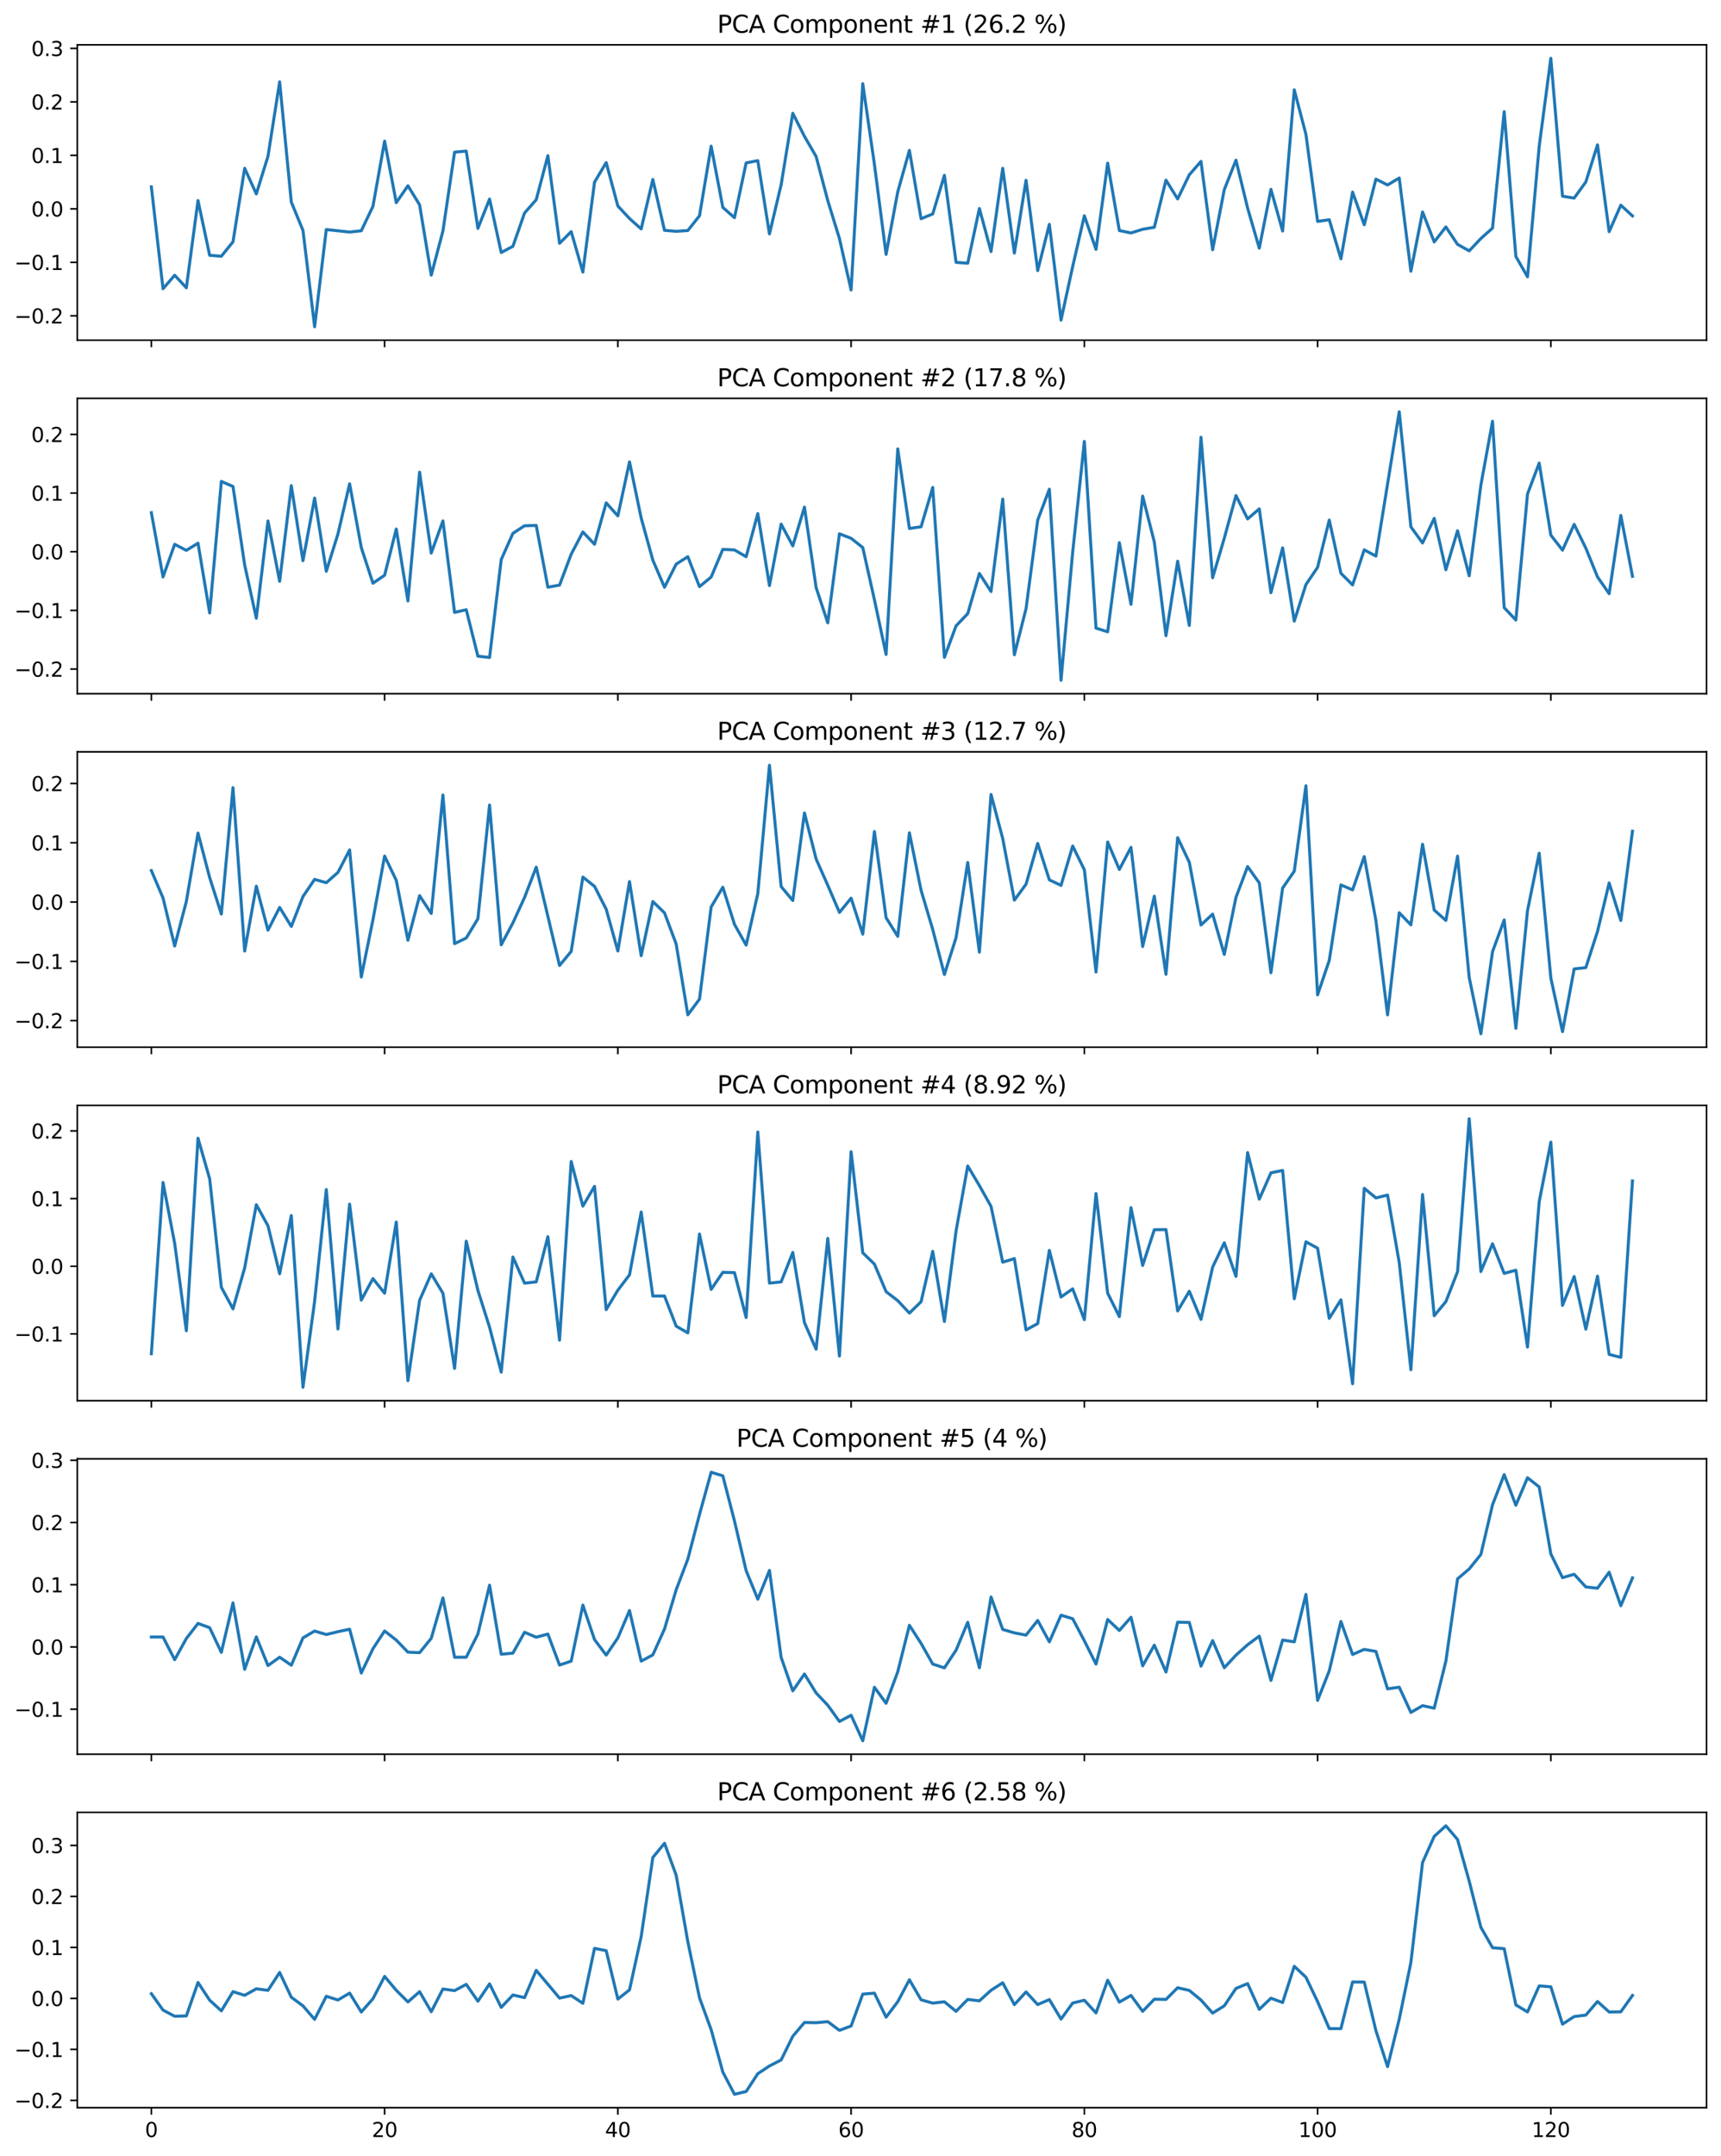 <?xml version="1.0" encoding="utf-8" standalone="no"?>
<!DOCTYPE svg PUBLIC "-//W3C//DTD SVG 1.1//EN"
  "http://www.w3.org/Graphics/SVG/1.1/DTD/svg11.dtd">
<svg xmlns:xlink="http://www.w3.org/1999/xlink" width="856.783pt" height="1072.876pt" viewBox="0 0 856.783 1072.876" xmlns="http://www.w3.org/2000/svg" version="1.1">
 <defs>
  <style type="text/css">*{stroke-linejoin: round; stroke-linecap: butt}</style>
 </defs>
 <g id="figure_1">
  <g id="patch_1">
   <path d="M -0 1072.876 
L 856.783 1072.876 
L 856.783 0 
L -0 0 
z
" style="fill: #ffffff"/>
  </g>
  <g id="axes_1">
   <g id="patch_2">
    <path d="M 38.483 169.315 
L 849.583 169.315 
L 849.583 22.318 
L 38.483 22.318 
z
" style="fill: #ffffff"/>
   </g>
   <g id="matplotlib.axis_1">
    <g id="xtick_1">
     <g id="line2d_1">
      <defs>
       <path id="mbd0471b7d7" d="M 0 0 
L 0 3.5 
" style="stroke: #000000; stroke-width: 0.8"/>
      </defs>
      <g>
       <use xlink:href="#mbd0471b7d7" x="75.351" y="169.315" style="stroke: #000000; stroke-width: 0.8"/>
      </g>
     </g>
    </g>
    <g id="xtick_2">
     <g id="line2d_2">
      <g>
       <use xlink:href="#mbd0471b7d7" x="191.471" y="169.315" style="stroke: #000000; stroke-width: 0.8"/>
      </g>
     </g>
    </g>
    <g id="xtick_3">
     <g id="line2d_3">
      <g>
       <use xlink:href="#mbd0471b7d7" x="307.592" y="169.315" style="stroke: #000000; stroke-width: 0.8"/>
      </g>
     </g>
    </g>
    <g id="xtick_4">
     <g id="line2d_4">
      <g>
       <use xlink:href="#mbd0471b7d7" x="423.712" y="169.315" style="stroke: #000000; stroke-width: 0.8"/>
      </g>
     </g>
    </g>
    <g id="xtick_5">
     <g id="line2d_5">
      <g>
       <use xlink:href="#mbd0471b7d7" x="539.832" y="169.315" style="stroke: #000000; stroke-width: 0.8"/>
      </g>
     </g>
    </g>
    <g id="xtick_6">
     <g id="line2d_6">
      <g>
       <use xlink:href="#mbd0471b7d7" x="655.952" y="169.315" style="stroke: #000000; stroke-width: 0.8"/>
      </g>
     </g>
    </g>
    <g id="xtick_7">
     <g id="line2d_7">
      <g>
       <use xlink:href="#mbd0471b7d7" x="772.073" y="169.315" style="stroke: #000000; stroke-width: 0.8"/>
      </g>
     </g>
    </g>
   </g>
   <g id="matplotlib.axis_2">
    <g id="ytick_1">
     <g id="line2d_8">
      <defs>
       <path id="m9bdef0d5f2" d="M 0 0 
L -3.5 0 
" style="stroke: #000000; stroke-width: 0.8"/>
      </defs>
      <g>
       <use xlink:href="#m9bdef0d5f2" x="38.483" y="157.183" style="stroke: #000000; stroke-width: 0.8"/>
      </g>
     </g>
     <g id="text_1">
      <!-- −0.2 -->
      <g transform="translate(7.2 160.982) scale(0.1 -0.1)">
       <defs>
        <path id="DejaVuSans-2212" d="M 678 2272 
L 4684 2272 
L 4684 1741 
L 678 1741 
L 678 2272 
z
" transform="scale(0.016)"/>
        <path id="DejaVuSans-30" d="M 2034 4250 
Q 1547 4250 1301 3770 
Q 1056 3291 1056 2328 
Q 1056 1369 1301 889 
Q 1547 409 2034 409 
Q 2525 409 2770 889 
Q 3016 1369 3016 2328 
Q 3016 3291 2770 3770 
Q 2525 4250 2034 4250 
z
M 2034 4750 
Q 2819 4750 3233 4129 
Q 3647 3509 3647 2328 
Q 3647 1150 3233 529 
Q 2819 -91 2034 -91 
Q 1250 -91 836 529 
Q 422 1150 422 2328 
Q 422 3509 836 4129 
Q 1250 4750 2034 4750 
z
" transform="scale(0.016)"/>
        <path id="DejaVuSans-2e" d="M 684 794 
L 1344 794 
L 1344 0 
L 684 0 
L 684 794 
z
" transform="scale(0.016)"/>
        <path id="DejaVuSans-32" d="M 1228 531 
L 3431 531 
L 3431 0 
L 469 0 
L 469 531 
Q 828 903 1448 1529 
Q 2069 2156 2228 2338 
Q 2531 2678 2651 2914 
Q 2772 3150 2772 3378 
Q 2772 3750 2511 3984 
Q 2250 4219 1831 4219 
Q 1534 4219 1204 4116 
Q 875 4013 500 3803 
L 500 4441 
Q 881 4594 1212 4672 
Q 1544 4750 1819 4750 
Q 2544 4750 2975 4387 
Q 3406 4025 3406 3419 
Q 3406 3131 3298 2873 
Q 3191 2616 2906 2266 
Q 2828 2175 2409 1742 
Q 1991 1309 1228 531 
z
" transform="scale(0.016)"/>
       </defs>
       <use xlink:href="#DejaVuSans-2212"/>
       <use xlink:href="#DejaVuSans-30" transform="translate(83.789 0)"/>
       <use xlink:href="#DejaVuSans-2e" transform="translate(147.412 0)"/>
       <use xlink:href="#DejaVuSans-32" transform="translate(179.199 0)"/>
      </g>
     </g>
    </g>
    <g id="ytick_2">
     <g id="line2d_9">
      <g>
       <use xlink:href="#m9bdef0d5f2" x="38.483" y="130.564" style="stroke: #000000; stroke-width: 0.8"/>
      </g>
     </g>
     <g id="text_2">
      <!-- −0.1 -->
      <g transform="translate(7.2 134.363) scale(0.1 -0.1)">
       <defs>
        <path id="DejaVuSans-31" d="M 794 531 
L 1825 531 
L 1825 4091 
L 703 3866 
L 703 4441 
L 1819 4666 
L 2450 4666 
L 2450 531 
L 3481 531 
L 3481 0 
L 794 0 
L 794 531 
z
" transform="scale(0.016)"/>
       </defs>
       <use xlink:href="#DejaVuSans-2212"/>
       <use xlink:href="#DejaVuSans-30" transform="translate(83.789 0)"/>
       <use xlink:href="#DejaVuSans-2e" transform="translate(147.412 0)"/>
       <use xlink:href="#DejaVuSans-31" transform="translate(179.199 0)"/>
      </g>
     </g>
    </g>
    <g id="ytick_3">
     <g id="line2d_10">
      <g>
       <use xlink:href="#m9bdef0d5f2" x="38.483" y="103.945" style="stroke: #000000; stroke-width: 0.8"/>
      </g>
     </g>
     <g id="text_3">
      <!-- 0.0 -->
      <g transform="translate(15.58 107.745) scale(0.1 -0.1)">
       <use xlink:href="#DejaVuSans-30"/>
       <use xlink:href="#DejaVuSans-2e" transform="translate(63.623 0)"/>
       <use xlink:href="#DejaVuSans-30" transform="translate(95.41 0)"/>
      </g>
     </g>
    </g>
    <g id="ytick_4">
     <g id="line2d_11">
      <g>
       <use xlink:href="#m9bdef0d5f2" x="38.483" y="77.327" style="stroke: #000000; stroke-width: 0.8"/>
      </g>
     </g>
     <g id="text_4">
      <!-- 0.1 -->
      <g transform="translate(15.58 81.126) scale(0.1 -0.1)">
       <use xlink:href="#DejaVuSans-30"/>
       <use xlink:href="#DejaVuSans-2e" transform="translate(63.623 0)"/>
       <use xlink:href="#DejaVuSans-31" transform="translate(95.41 0)"/>
      </g>
     </g>
    </g>
    <g id="ytick_5">
     <g id="line2d_12">
      <g>
       <use xlink:href="#m9bdef0d5f2" x="38.483" y="50.708" style="stroke: #000000; stroke-width: 0.8"/>
      </g>
     </g>
     <g id="text_5">
      <!-- 0.2 -->
      <g transform="translate(15.58 54.507) scale(0.1 -0.1)">
       <use xlink:href="#DejaVuSans-30"/>
       <use xlink:href="#DejaVuSans-2e" transform="translate(63.623 0)"/>
       <use xlink:href="#DejaVuSans-32" transform="translate(95.41 0)"/>
      </g>
     </g>
    </g>
    <g id="ytick_6">
     <g id="line2d_13">
      <g>
       <use xlink:href="#m9bdef0d5f2" x="38.483" y="24.089" style="stroke: #000000; stroke-width: 0.8"/>
      </g>
     </g>
     <g id="text_6">
      <!-- 0.3 -->
      <g transform="translate(15.58 27.889) scale(0.1 -0.1)">
       <defs>
        <path id="DejaVuSans-33" d="M 2597 2516 
Q 3050 2419 3304 2112 
Q 3559 1806 3559 1356 
Q 3559 666 3084 287 
Q 2609 -91 1734 -91 
Q 1441 -91 1130 -33 
Q 819 25 488 141 
L 488 750 
Q 750 597 1062 519 
Q 1375 441 1716 441 
Q 2309 441 2620 675 
Q 2931 909 2931 1356 
Q 2931 1769 2642 2001 
Q 2353 2234 1838 2234 
L 1294 2234 
L 1294 2753 
L 1863 2753 
Q 2328 2753 2575 2939 
Q 2822 3125 2822 3475 
Q 2822 3834 2567 4026 
Q 2313 4219 1838 4219 
Q 1578 4219 1281 4162 
Q 984 4106 628 3988 
L 628 4550 
Q 988 4650 1302 4700 
Q 1616 4750 1894 4750 
Q 2613 4750 3031 4423 
Q 3450 4097 3450 3541 
Q 3450 3153 3228 2886 
Q 3006 2619 2597 2516 
z
" transform="scale(0.016)"/>
       </defs>
       <use xlink:href="#DejaVuSans-30"/>
       <use xlink:href="#DejaVuSans-2e" transform="translate(63.623 0)"/>
       <use xlink:href="#DejaVuSans-33" transform="translate(95.41 0)"/>
      </g>
     </g>
    </g>
   </g>
   <g id="line2d_14">
    <path d="M 75.351 92.999 
L 81.157 143.697 
L 86.963 136.993 
L 92.769 143.232 
L 98.575 99.821 
L 104.381 127.056 
L 110.187 127.542 
L 115.993 120.359 
L 121.799 83.749 
L 127.605 96.497 
L 133.411 77.778 
L 139.217 40.77 
L 145.023 100.566 
L 150.829 114.667 
L 156.635 162.633 
L 162.441 114.243 
L 174.053 115.488 
L 179.859 114.855 
L 185.665 102.694 
L 191.471 70.231 
L 197.277 100.867 
L 203.083 92.445 
L 208.889 101.937 
L 214.695 136.96 
L 220.501 115.002 
L 226.307 75.736 
L 232.113 75.207 
L 237.919 113.654 
L 243.725 99.076 
L 249.531 125.67 
L 255.337 122.607 
L 261.143 106.01 
L 266.949 99.398 
L 272.755 77.492 
L 278.561 121.09 
L 284.367 115.289 
L 290.173 135.425 
L 295.979 90.656 
L 301.785 80.92 
L 307.592 102.525 
L 313.398 108.762 
L 319.204 113.935 
L 325.01 89.318 
L 330.816 114.637 
L 336.622 115.119 
L 342.428 114.741 
L 348.234 107.386 
L 354.04 72.741 
L 359.846 103.217 
L 365.652 108.339 
L 371.458 81.079 
L 377.264 79.963 
L 383.07 116.419 
L 388.876 91.976 
L 394.682 56.397 
L 400.488 67.862 
L 406.294 77.885 
L 412.1 99.852 
L 417.906 118.719 
L 423.712 144.347 
L 429.518 41.655 
L 435.324 81.811 
L 441.13 126.625 
L 446.936 95.484 
L 452.742 74.846 
L 458.548 108.854 
L 464.354 106.486 
L 470.16 87.269 
L 475.966 130.566 
L 481.772 131.005 
L 487.578 103.775 
L 493.384 125.199 
L 499.19 83.778 
L 504.996 125.979 
L 510.802 89.708 
L 516.608 134.684 
L 522.414 111.649 
L 528.22 159.308 
L 534.026 132.651 
L 539.832 107.387 
L 545.638 124.121 
L 551.444 81.2 
L 557.25 114.738 
L 563.056 115.942 
L 568.862 114.111 
L 574.668 113.116 
L 580.474 89.652 
L 586.28 98.999 
L 592.086 86.984 
L 597.892 80.337 
L 603.698 124.291 
L 609.504 94.366 
L 615.31 79.712 
L 621.116 103.577 
L 626.922 123.511 
L 632.728 94.243 
L 638.534 114.983 
L 644.34 44.705 
L 650.146 66.875 
L 655.952 110.194 
L 661.758 109.366 
L 667.564 128.812 
L 673.37 95.607 
L 679.176 111.861 
L 684.982 89.14 
L 690.788 92.061 
L 696.594 88.591 
L 702.4 134.98 
L 708.206 105.502 
L 714.012 120.406 
L 719.818 112.938 
L 725.624 121.616 
L 731.43 124.848 
L 737.236 118.697 
L 743.042 113.515 
L 748.848 55.595 
L 754.655 127.628 
L 760.461 137.776 
L 766.267 72.87 
L 772.073 29 
L 777.879 97.645 
L 783.685 98.586 
L 789.491 90.54 
L 795.297 72.104 
L 801.103 115.3 
L 806.909 102.121 
L 812.715 107.455 
L 812.715 107.455 
" clip-path="url(#p4160fc8a1c)" style="fill: none; stroke: #1f77b4; stroke-width: 1.5; stroke-linecap: square"/>
   </g>
   <g id="patch_3">
    <path d="M 38.483 169.315 
L 38.483 22.318 
" style="fill: none; stroke: #000000; stroke-width: 0.8; stroke-linejoin: miter; stroke-linecap: square"/>
   </g>
   <g id="patch_4">
    <path d="M 849.583 169.315 
L 849.583 22.318 
" style="fill: none; stroke: #000000; stroke-width: 0.8; stroke-linejoin: miter; stroke-linecap: square"/>
   </g>
   <g id="patch_5">
    <path d="M 38.483 169.315 
L 849.583 169.315 
" style="fill: none; stroke: #000000; stroke-width: 0.8; stroke-linejoin: miter; stroke-linecap: square"/>
   </g>
   <g id="patch_6">
    <path d="M 38.483 22.318 
L 849.583 22.318 
" style="fill: none; stroke: #000000; stroke-width: 0.8; stroke-linejoin: miter; stroke-linecap: square"/>
   </g>
   <g id="text_7">
    <!-- PCA Component #1 (26.2 %) -->
    <g transform="translate(357.071 16.318) scale(0.12 -0.12)">
     <defs>
      <path id="DejaVuSans-50" d="M 1259 4147 
L 1259 2394 
L 2053 2394 
Q 2494 2394 2734 2622 
Q 2975 2850 2975 3272 
Q 2975 3691 2734 3919 
Q 2494 4147 2053 4147 
L 1259 4147 
z
M 628 4666 
L 2053 4666 
Q 2838 4666 3239 4311 
Q 3641 3956 3641 3272 
Q 3641 2581 3239 2228 
Q 2838 1875 2053 1875 
L 1259 1875 
L 1259 0 
L 628 0 
L 628 4666 
z
" transform="scale(0.016)"/>
      <path id="DejaVuSans-43" d="M 4122 4306 
L 4122 3641 
Q 3803 3938 3442 4084 
Q 3081 4231 2675 4231 
Q 1875 4231 1450 3742 
Q 1025 3253 1025 2328 
Q 1025 1406 1450 917 
Q 1875 428 2675 428 
Q 3081 428 3442 575 
Q 3803 722 4122 1019 
L 4122 359 
Q 3791 134 3420 21 
Q 3050 -91 2638 -91 
Q 1578 -91 968 557 
Q 359 1206 359 2328 
Q 359 3453 968 4101 
Q 1578 4750 2638 4750 
Q 3056 4750 3426 4639 
Q 3797 4528 4122 4306 
z
" transform="scale(0.016)"/>
      <path id="DejaVuSans-41" d="M 2188 4044 
L 1331 1722 
L 3047 1722 
L 2188 4044 
z
M 1831 4666 
L 2547 4666 
L 4325 0 
L 3669 0 
L 3244 1197 
L 1141 1197 
L 716 0 
L 50 0 
L 1831 4666 
z
" transform="scale(0.016)"/>
      <path id="DejaVuSans-20" transform="scale(0.016)"/>
      <path id="DejaVuSans-6f" d="M 1959 3097 
Q 1497 3097 1228 2736 
Q 959 2375 959 1747 
Q 959 1119 1226 758 
Q 1494 397 1959 397 
Q 2419 397 2687 759 
Q 2956 1122 2956 1747 
Q 2956 2369 2687 2733 
Q 2419 3097 1959 3097 
z
M 1959 3584 
Q 2709 3584 3137 3096 
Q 3566 2609 3566 1747 
Q 3566 888 3137 398 
Q 2709 -91 1959 -91 
Q 1206 -91 779 398 
Q 353 888 353 1747 
Q 353 2609 779 3096 
Q 1206 3584 1959 3584 
z
" transform="scale(0.016)"/>
      <path id="DejaVuSans-6d" d="M 3328 2828 
Q 3544 3216 3844 3400 
Q 4144 3584 4550 3584 
Q 5097 3584 5394 3201 
Q 5691 2819 5691 2113 
L 5691 0 
L 5113 0 
L 5113 2094 
Q 5113 2597 4934 2840 
Q 4756 3084 4391 3084 
Q 3944 3084 3684 2787 
Q 3425 2491 3425 1978 
L 3425 0 
L 2847 0 
L 2847 2094 
Q 2847 2600 2669 2842 
Q 2491 3084 2119 3084 
Q 1678 3084 1418 2786 
Q 1159 2488 1159 1978 
L 1159 0 
L 581 0 
L 581 3500 
L 1159 3500 
L 1159 2956 
Q 1356 3278 1631 3431 
Q 1906 3584 2284 3584 
Q 2666 3584 2933 3390 
Q 3200 3197 3328 2828 
z
" transform="scale(0.016)"/>
      <path id="DejaVuSans-70" d="M 1159 525 
L 1159 -1331 
L 581 -1331 
L 581 3500 
L 1159 3500 
L 1159 2969 
Q 1341 3281 1617 3432 
Q 1894 3584 2278 3584 
Q 2916 3584 3314 3078 
Q 3713 2572 3713 1747 
Q 3713 922 3314 415 
Q 2916 -91 2278 -91 
Q 1894 -91 1617 61 
Q 1341 213 1159 525 
z
M 3116 1747 
Q 3116 2381 2855 2742 
Q 2594 3103 2138 3103 
Q 1681 3103 1420 2742 
Q 1159 2381 1159 1747 
Q 1159 1113 1420 752 
Q 1681 391 2138 391 
Q 2594 391 2855 752 
Q 3116 1113 3116 1747 
z
" transform="scale(0.016)"/>
      <path id="DejaVuSans-6e" d="M 3513 2113 
L 3513 0 
L 2938 0 
L 2938 2094 
Q 2938 2591 2744 2837 
Q 2550 3084 2163 3084 
Q 1697 3084 1428 2787 
Q 1159 2491 1159 1978 
L 1159 0 
L 581 0 
L 581 3500 
L 1159 3500 
L 1159 2956 
Q 1366 3272 1645 3428 
Q 1925 3584 2291 3584 
Q 2894 3584 3203 3211 
Q 3513 2838 3513 2113 
z
" transform="scale(0.016)"/>
      <path id="DejaVuSans-65" d="M 3597 1894 
L 3597 1613 
L 953 1613 
Q 991 1019 1311 708 
Q 1631 397 2203 397 
Q 2534 397 2845 478 
Q 3156 559 3463 722 
L 3463 178 
Q 3153 47 2828 -22 
Q 2503 -91 2169 -91 
Q 1331 -91 842 396 
Q 353 884 353 1716 
Q 353 2575 817 3079 
Q 1281 3584 2069 3584 
Q 2775 3584 3186 3129 
Q 3597 2675 3597 1894 
z
M 3022 2063 
Q 3016 2534 2758 2815 
Q 2500 3097 2075 3097 
Q 1594 3097 1305 2825 
Q 1016 2553 972 2059 
L 3022 2063 
z
" transform="scale(0.016)"/>
      <path id="DejaVuSans-74" d="M 1172 4494 
L 1172 3500 
L 2356 3500 
L 2356 3053 
L 1172 3053 
L 1172 1153 
Q 1172 725 1289 603 
Q 1406 481 1766 481 
L 2356 481 
L 2356 0 
L 1766 0 
Q 1100 0 847 248 
Q 594 497 594 1153 
L 594 3053 
L 172 3053 
L 172 3500 
L 594 3500 
L 594 4494 
L 1172 4494 
z
" transform="scale(0.016)"/>
      <path id="DejaVuSans-23" d="M 3272 2816 
L 2363 2816 
L 2100 1772 
L 3016 1772 
L 3272 2816 
z
M 2803 4594 
L 2478 3297 
L 3391 3297 
L 3719 4594 
L 4219 4594 
L 3897 3297 
L 4872 3297 
L 4872 2816 
L 3775 2816 
L 3519 1772 
L 4513 1772 
L 4513 1294 
L 3397 1294 
L 3072 0 
L 2572 0 
L 2894 1294 
L 1978 1294 
L 1656 0 
L 1153 0 
L 1478 1294 
L 494 1294 
L 494 1772 
L 1594 1772 
L 1856 2816 
L 850 2816 
L 850 3297 
L 1978 3297 
L 2297 4594 
L 2803 4594 
z
" transform="scale(0.016)"/>
      <path id="DejaVuSans-28" d="M 1984 4856 
Q 1566 4138 1362 3434 
Q 1159 2731 1159 2009 
Q 1159 1288 1364 580 
Q 1569 -128 1984 -844 
L 1484 -844 
Q 1016 -109 783 600 
Q 550 1309 550 2009 
Q 550 2706 781 3412 
Q 1013 4119 1484 4856 
L 1984 4856 
z
" transform="scale(0.016)"/>
      <path id="DejaVuSans-36" d="M 2113 2584 
Q 1688 2584 1439 2293 
Q 1191 2003 1191 1497 
Q 1191 994 1439 701 
Q 1688 409 2113 409 
Q 2538 409 2786 701 
Q 3034 994 3034 1497 
Q 3034 2003 2786 2293 
Q 2538 2584 2113 2584 
z
M 3366 4563 
L 3366 3988 
Q 3128 4100 2886 4159 
Q 2644 4219 2406 4219 
Q 1781 4219 1451 3797 
Q 1122 3375 1075 2522 
Q 1259 2794 1537 2939 
Q 1816 3084 2150 3084 
Q 2853 3084 3261 2657 
Q 3669 2231 3669 1497 
Q 3669 778 3244 343 
Q 2819 -91 2113 -91 
Q 1303 -91 875 529 
Q 447 1150 447 2328 
Q 447 3434 972 4092 
Q 1497 4750 2381 4750 
Q 2619 4750 2861 4703 
Q 3103 4656 3366 4563 
z
" transform="scale(0.016)"/>
      <path id="DejaVuSans-25" d="M 4653 2053 
Q 4381 2053 4226 1822 
Q 4072 1591 4072 1178 
Q 4072 772 4226 539 
Q 4381 306 4653 306 
Q 4919 306 5073 539 
Q 5228 772 5228 1178 
Q 5228 1588 5073 1820 
Q 4919 2053 4653 2053 
z
M 4653 2450 
Q 5147 2450 5437 2106 
Q 5728 1763 5728 1178 
Q 5728 594 5436 251 
Q 5144 -91 4653 -91 
Q 4153 -91 3862 251 
Q 3572 594 3572 1178 
Q 3572 1766 3864 2108 
Q 4156 2450 4653 2450 
z
M 1428 4353 
Q 1159 4353 1004 4120 
Q 850 3888 850 3481 
Q 850 3069 1003 2837 
Q 1156 2606 1428 2606 
Q 1700 2606 1854 2837 
Q 2009 3069 2009 3481 
Q 2009 3884 1853 4118 
Q 1697 4353 1428 4353 
z
M 4250 4750 
L 4750 4750 
L 1831 -91 
L 1331 -91 
L 4250 4750 
z
M 1428 4750 
Q 1922 4750 2215 4408 
Q 2509 4066 2509 3481 
Q 2509 2891 2217 2550 
Q 1925 2209 1428 2209 
Q 931 2209 642 2551 
Q 353 2894 353 3481 
Q 353 4063 643 4406 
Q 934 4750 1428 4750 
z
" transform="scale(0.016)"/>
      <path id="DejaVuSans-29" d="M 513 4856 
L 1013 4856 
Q 1481 4119 1714 3412 
Q 1947 2706 1947 2009 
Q 1947 1309 1714 600 
Q 1481 -109 1013 -844 
L 513 -844 
Q 928 -128 1133 580 
Q 1338 1288 1338 2009 
Q 1338 2731 1133 3434 
Q 928 4138 513 4856 
z
" transform="scale(0.016)"/>
     </defs>
     <use xlink:href="#DejaVuSans-50"/>
     <use xlink:href="#DejaVuSans-43" transform="translate(60.303 0)"/>
     <use xlink:href="#DejaVuSans-41" transform="translate(130.127 0)"/>
     <use xlink:href="#DejaVuSans-20" transform="translate(198.535 0)"/>
     <use xlink:href="#DejaVuSans-43" transform="translate(230.322 0)"/>
     <use xlink:href="#DejaVuSans-6f" transform="translate(300.146 0)"/>
     <use xlink:href="#DejaVuSans-6d" transform="translate(361.328 0)"/>
     <use xlink:href="#DejaVuSans-70" transform="translate(458.74 0)"/>
     <use xlink:href="#DejaVuSans-6f" transform="translate(522.217 0)"/>
     <use xlink:href="#DejaVuSans-6e" transform="translate(583.398 0)"/>
     <use xlink:href="#DejaVuSans-65" transform="translate(646.777 0)"/>
     <use xlink:href="#DejaVuSans-6e" transform="translate(708.301 0)"/>
     <use xlink:href="#DejaVuSans-74" transform="translate(771.68 0)"/>
     <use xlink:href="#DejaVuSans-20" transform="translate(810.889 0)"/>
     <use xlink:href="#DejaVuSans-23" transform="translate(842.676 0)"/>
     <use xlink:href="#DejaVuSans-31" transform="translate(926.465 0)"/>
     <use xlink:href="#DejaVuSans-20" transform="translate(990.088 0)"/>
     <use xlink:href="#DejaVuSans-28" transform="translate(1021.875 0)"/>
     <use xlink:href="#DejaVuSans-32" transform="translate(1060.889 0)"/>
     <use xlink:href="#DejaVuSans-36" transform="translate(1124.512 0)"/>
     <use xlink:href="#DejaVuSans-2e" transform="translate(1188.135 0)"/>
     <use xlink:href="#DejaVuSans-32" transform="translate(1219.922 0)"/>
     <use xlink:href="#DejaVuSans-20" transform="translate(1283.545 0)"/>
     <use xlink:href="#DejaVuSans-25" transform="translate(1315.332 0)"/>
     <use xlink:href="#DejaVuSans-29" transform="translate(1410.352 0)"/>
    </g>
   </g>
  </g>
  <g id="axes_2">
   <g id="patch_7">
    <path d="M 38.483 345.251 
L 849.583 345.251 
L 849.583 198.255 
L 38.483 198.255 
z
" style="fill: #ffffff"/>
   </g>
   <g id="matplotlib.axis_3">
    <g id="xtick_8">
     <g id="line2d_15">
      <g>
       <use xlink:href="#mbd0471b7d7" x="75.351" y="345.251" style="stroke: #000000; stroke-width: 0.8"/>
      </g>
     </g>
    </g>
    <g id="xtick_9">
     <g id="line2d_16">
      <g>
       <use xlink:href="#mbd0471b7d7" x="191.471" y="345.251" style="stroke: #000000; stroke-width: 0.8"/>
      </g>
     </g>
    </g>
    <g id="xtick_10">
     <g id="line2d_17">
      <g>
       <use xlink:href="#mbd0471b7d7" x="307.592" y="345.251" style="stroke: #000000; stroke-width: 0.8"/>
      </g>
     </g>
    </g>
    <g id="xtick_11">
     <g id="line2d_18">
      <g>
       <use xlink:href="#mbd0471b7d7" x="423.712" y="345.251" style="stroke: #000000; stroke-width: 0.8"/>
      </g>
     </g>
    </g>
    <g id="xtick_12">
     <g id="line2d_19">
      <g>
       <use xlink:href="#mbd0471b7d7" x="539.832" y="345.251" style="stroke: #000000; stroke-width: 0.8"/>
      </g>
     </g>
    </g>
    <g id="xtick_13">
     <g id="line2d_20">
      <g>
       <use xlink:href="#mbd0471b7d7" x="655.952" y="345.251" style="stroke: #000000; stroke-width: 0.8"/>
      </g>
     </g>
    </g>
    <g id="xtick_14">
     <g id="line2d_21">
      <g>
       <use xlink:href="#mbd0471b7d7" x="772.073" y="345.251" style="stroke: #000000; stroke-width: 0.8"/>
      </g>
     </g>
    </g>
   </g>
   <g id="matplotlib.axis_4">
    <g id="ytick_7">
     <g id="line2d_22">
      <g>
       <use xlink:href="#m9bdef0d5f2" x="38.483" y="333" style="stroke: #000000; stroke-width: 0.8"/>
      </g>
     </g>
     <g id="text_8">
      <!-- −0.2 -->
      <g transform="translate(7.2 336.799) scale(0.1 -0.1)">
       <use xlink:href="#DejaVuSans-2212"/>
       <use xlink:href="#DejaVuSans-30" transform="translate(83.789 0)"/>
       <use xlink:href="#DejaVuSans-2e" transform="translate(147.412 0)"/>
       <use xlink:href="#DejaVuSans-32" transform="translate(179.199 0)"/>
      </g>
     </g>
    </g>
    <g id="ytick_8">
     <g id="line2d_23">
      <g>
       <use xlink:href="#m9bdef0d5f2" x="38.483" y="303.798" style="stroke: #000000; stroke-width: 0.8"/>
      </g>
     </g>
     <g id="text_9">
      <!-- −0.1 -->
      <g transform="translate(7.2 307.597) scale(0.1 -0.1)">
       <use xlink:href="#DejaVuSans-2212"/>
       <use xlink:href="#DejaVuSans-30" transform="translate(83.789 0)"/>
       <use xlink:href="#DejaVuSans-2e" transform="translate(147.412 0)"/>
       <use xlink:href="#DejaVuSans-31" transform="translate(179.199 0)"/>
      </g>
     </g>
    </g>
    <g id="ytick_9">
     <g id="line2d_24">
      <g>
       <use xlink:href="#m9bdef0d5f2" x="38.483" y="274.595" style="stroke: #000000; stroke-width: 0.8"/>
      </g>
     </g>
     <g id="text_10">
      <!-- 0.0 -->
      <g transform="translate(15.58 278.394) scale(0.1 -0.1)">
       <use xlink:href="#DejaVuSans-30"/>
       <use xlink:href="#DejaVuSans-2e" transform="translate(63.623 0)"/>
       <use xlink:href="#DejaVuSans-30" transform="translate(95.41 0)"/>
      </g>
     </g>
    </g>
    <g id="ytick_10">
     <g id="line2d_25">
      <g>
       <use xlink:href="#m9bdef0d5f2" x="38.483" y="245.393" style="stroke: #000000; stroke-width: 0.8"/>
      </g>
     </g>
     <g id="text_11">
      <!-- 0.1 -->
      <g transform="translate(15.58 249.192) scale(0.1 -0.1)">
       <use xlink:href="#DejaVuSans-30"/>
       <use xlink:href="#DejaVuSans-2e" transform="translate(63.623 0)"/>
       <use xlink:href="#DejaVuSans-31" transform="translate(95.41 0)"/>
      </g>
     </g>
    </g>
    <g id="ytick_11">
     <g id="line2d_26">
      <g>
       <use xlink:href="#m9bdef0d5f2" x="38.483" y="216.19" style="stroke: #000000; stroke-width: 0.8"/>
      </g>
     </g>
     <g id="text_12">
      <!-- 0.2 -->
      <g transform="translate(15.58 219.989) scale(0.1 -0.1)">
       <use xlink:href="#DejaVuSans-30"/>
       <use xlink:href="#DejaVuSans-2e" transform="translate(63.623 0)"/>
       <use xlink:href="#DejaVuSans-32" transform="translate(95.41 0)"/>
      </g>
     </g>
    </g>
   </g>
   <g id="line2d_27">
    <path d="M 75.351 255.18 
L 81.157 287.148 
L 86.963 270.907 
L 92.769 273.915 
L 98.575 270.345 
L 104.381 305.081 
L 110.187 239.595 
L 115.993 242.115 
L 121.799 281.147 
L 127.605 307.688 
L 133.411 259.282 
L 139.217 289.304 
L 145.023 241.703 
L 150.829 279.067 
L 156.635 247.882 
L 162.441 284.351 
L 168.247 265.748 
L 174.053 240.782 
L 179.859 272.494 
L 185.665 290.263 
L 191.471 286.284 
L 197.277 263.305 
L 203.083 299.088 
L 208.889 235.005 
L 214.695 275.277 
L 220.501 259.25 
L 226.307 304.797 
L 232.113 303.457 
L 237.919 326.596 
L 243.725 327.227 
L 249.531 278.471 
L 255.337 265.458 
L 261.143 261.669 
L 266.949 261.505 
L 272.755 292.239 
L 278.561 291.21 
L 284.367 275.803 
L 290.173 264.756 
L 295.979 270.874 
L 301.785 250.272 
L 307.592 256.746 
L 313.398 229.869 
L 319.204 257.814 
L 325.01 278.782 
L 330.816 292.281 
L 336.622 280.774 
L 342.428 277.064 
L 348.234 291.971 
L 354.04 287.184 
L 359.846 273.423 
L 365.652 273.7 
L 371.458 277.073 
L 377.264 255.618 
L 383.07 291.447 
L 388.876 260.864 
L 394.682 271.686 
L 400.488 252.39 
L 406.294 292.431 
L 412.1 309.992 
L 417.906 265.675 
L 423.712 267.914 
L 429.518 272.512 
L 435.324 298.517 
L 441.13 325.714 
L 446.936 223.417 
L 452.742 263.022 
L 458.548 262.181 
L 464.354 242.608 
L 470.16 327.164 
L 475.966 311.49 
L 481.772 305.407 
L 487.578 285.418 
L 493.384 294.405 
L 499.19 248.389 
L 504.996 325.882 
L 510.802 302.942 
L 516.608 258.858 
L 522.414 243.482 
L 528.22 338.57 
L 534.026 274.864 
L 539.832 219.73 
L 545.638 312.62 
L 551.444 314.438 
L 557.25 270.09 
L 563.056 300.759 
L 568.862 246.919 
L 574.668 269.772 
L 580.474 316.382 
L 586.28 279.323 
L 592.086 311.27 
L 597.892 217.641 
L 603.698 287.54 
L 609.504 267.83 
L 615.31 246.643 
L 621.116 258.254 
L 626.922 253.259 
L 632.728 294.992 
L 638.534 272.674 
L 644.34 309.131 
L 650.146 290.94 
L 655.952 282.356 
L 661.758 258.845 
L 667.564 285.327 
L 673.37 291.12 
L 679.176 273.651 
L 684.982 276.77 
L 696.594 204.936 
L 702.4 262.222 
L 708.206 270.231 
L 714.012 257.992 
L 719.818 283.558 
L 725.624 264.153 
L 731.43 286.575 
L 737.236 241.46 
L 743.042 209.645 
L 748.848 302.428 
L 754.655 308.59 
L 760.461 245.838 
L 766.267 230.477 
L 772.073 266.335 
L 777.879 273.802 
L 783.685 260.979 
L 789.491 272.821 
L 795.297 287.117 
L 801.103 295.475 
L 806.909 256.526 
L 812.715 286.839 
L 812.715 286.839 
" clip-path="url(#p329fbd4693)" style="fill: none; stroke: #1f77b4; stroke-width: 1.5; stroke-linecap: square"/>
   </g>
   <g id="patch_8">
    <path d="M 38.483 345.251 
L 38.483 198.255 
" style="fill: none; stroke: #000000; stroke-width: 0.8; stroke-linejoin: miter; stroke-linecap: square"/>
   </g>
   <g id="patch_9">
    <path d="M 849.583 345.251 
L 849.583 198.255 
" style="fill: none; stroke: #000000; stroke-width: 0.8; stroke-linejoin: miter; stroke-linecap: square"/>
   </g>
   <g id="patch_10">
    <path d="M 38.483 345.251 
L 849.583 345.251 
" style="fill: none; stroke: #000000; stroke-width: 0.8; stroke-linejoin: miter; stroke-linecap: square"/>
   </g>
   <g id="patch_11">
    <path d="M 38.483 198.255 
L 849.583 198.255 
" style="fill: none; stroke: #000000; stroke-width: 0.8; stroke-linejoin: miter; stroke-linecap: square"/>
   </g>
   <g id="text_13">
    <!-- PCA Component #2 (17.8 %) -->
    <g transform="translate(357.071 192.255) scale(0.12 -0.12)">
     <defs>
      <path id="DejaVuSans-37" d="M 525 4666 
L 3525 4666 
L 3525 4397 
L 1831 0 
L 1172 0 
L 2766 4134 
L 525 4134 
L 525 4666 
z
" transform="scale(0.016)"/>
      <path id="DejaVuSans-38" d="M 2034 2216 
Q 1584 2216 1326 1975 
Q 1069 1734 1069 1313 
Q 1069 891 1326 650 
Q 1584 409 2034 409 
Q 2484 409 2743 651 
Q 3003 894 3003 1313 
Q 3003 1734 2745 1975 
Q 2488 2216 2034 2216 
z
M 1403 2484 
Q 997 2584 770 2862 
Q 544 3141 544 3541 
Q 544 4100 942 4425 
Q 1341 4750 2034 4750 
Q 2731 4750 3128 4425 
Q 3525 4100 3525 3541 
Q 3525 3141 3298 2862 
Q 3072 2584 2669 2484 
Q 3125 2378 3379 2068 
Q 3634 1759 3634 1313 
Q 3634 634 3220 271 
Q 2806 -91 2034 -91 
Q 1263 -91 848 271 
Q 434 634 434 1313 
Q 434 1759 690 2068 
Q 947 2378 1403 2484 
z
M 1172 3481 
Q 1172 3119 1398 2916 
Q 1625 2713 2034 2713 
Q 2441 2713 2670 2916 
Q 2900 3119 2900 3481 
Q 2900 3844 2670 4047 
Q 2441 4250 2034 4250 
Q 1625 4250 1398 4047 
Q 1172 3844 1172 3481 
z
" transform="scale(0.016)"/>
     </defs>
     <use xlink:href="#DejaVuSans-50"/>
     <use xlink:href="#DejaVuSans-43" transform="translate(60.303 0)"/>
     <use xlink:href="#DejaVuSans-41" transform="translate(130.127 0)"/>
     <use xlink:href="#DejaVuSans-20" transform="translate(198.535 0)"/>
     <use xlink:href="#DejaVuSans-43" transform="translate(230.322 0)"/>
     <use xlink:href="#DejaVuSans-6f" transform="translate(300.146 0)"/>
     <use xlink:href="#DejaVuSans-6d" transform="translate(361.328 0)"/>
     <use xlink:href="#DejaVuSans-70" transform="translate(458.74 0)"/>
     <use xlink:href="#DejaVuSans-6f" transform="translate(522.217 0)"/>
     <use xlink:href="#DejaVuSans-6e" transform="translate(583.398 0)"/>
     <use xlink:href="#DejaVuSans-65" transform="translate(646.777 0)"/>
     <use xlink:href="#DejaVuSans-6e" transform="translate(708.301 0)"/>
     <use xlink:href="#DejaVuSans-74" transform="translate(771.68 0)"/>
     <use xlink:href="#DejaVuSans-20" transform="translate(810.889 0)"/>
     <use xlink:href="#DejaVuSans-23" transform="translate(842.676 0)"/>
     <use xlink:href="#DejaVuSans-32" transform="translate(926.465 0)"/>
     <use xlink:href="#DejaVuSans-20" transform="translate(990.088 0)"/>
     <use xlink:href="#DejaVuSans-28" transform="translate(1021.875 0)"/>
     <use xlink:href="#DejaVuSans-31" transform="translate(1060.889 0)"/>
     <use xlink:href="#DejaVuSans-37" transform="translate(1124.512 0)"/>
     <use xlink:href="#DejaVuSans-2e" transform="translate(1188.135 0)"/>
     <use xlink:href="#DejaVuSans-38" transform="translate(1219.922 0)"/>
     <use xlink:href="#DejaVuSans-20" transform="translate(1283.545 0)"/>
     <use xlink:href="#DejaVuSans-25" transform="translate(1315.332 0)"/>
     <use xlink:href="#DejaVuSans-29" transform="translate(1410.352 0)"/>
    </g>
   </g>
  </g>
  <g id="axes_3">
   <g id="patch_12">
    <path d="M 38.483 521.188 
L 849.583 521.188 
L 849.583 374.191 
L 38.483 374.191 
z
" style="fill: #ffffff"/>
   </g>
   <g id="matplotlib.axis_5">
    <g id="xtick_15">
     <g id="line2d_28">
      <g>
       <use xlink:href="#mbd0471b7d7" x="75.351" y="521.188" style="stroke: #000000; stroke-width: 0.8"/>
      </g>
     </g>
    </g>
    <g id="xtick_16">
     <g id="line2d_29">
      <g>
       <use xlink:href="#mbd0471b7d7" x="191.471" y="521.188" style="stroke: #000000; stroke-width: 0.8"/>
      </g>
     </g>
    </g>
    <g id="xtick_17">
     <g id="line2d_30">
      <g>
       <use xlink:href="#mbd0471b7d7" x="307.592" y="521.188" style="stroke: #000000; stroke-width: 0.8"/>
      </g>
     </g>
    </g>
    <g id="xtick_18">
     <g id="line2d_31">
      <g>
       <use xlink:href="#mbd0471b7d7" x="423.712" y="521.188" style="stroke: #000000; stroke-width: 0.8"/>
      </g>
     </g>
    </g>
    <g id="xtick_19">
     <g id="line2d_32">
      <g>
       <use xlink:href="#mbd0471b7d7" x="539.832" y="521.188" style="stroke: #000000; stroke-width: 0.8"/>
      </g>
     </g>
    </g>
    <g id="xtick_20">
     <g id="line2d_33">
      <g>
       <use xlink:href="#mbd0471b7d7" x="655.952" y="521.188" style="stroke: #000000; stroke-width: 0.8"/>
      </g>
     </g>
    </g>
    <g id="xtick_21">
     <g id="line2d_34">
      <g>
       <use xlink:href="#mbd0471b7d7" x="772.073" y="521.188" style="stroke: #000000; stroke-width: 0.8"/>
      </g>
     </g>
    </g>
   </g>
   <g id="matplotlib.axis_6">
    <g id="ytick_12">
     <g id="line2d_35">
      <g>
       <use xlink:href="#m9bdef0d5f2" x="38.483" y="507.967" style="stroke: #000000; stroke-width: 0.8"/>
      </g>
     </g>
     <g id="text_14">
      <!-- −0.2 -->
      <g transform="translate(7.2 511.766) scale(0.1 -0.1)">
       <use xlink:href="#DejaVuSans-2212"/>
       <use xlink:href="#DejaVuSans-30" transform="translate(83.789 0)"/>
       <use xlink:href="#DejaVuSans-2e" transform="translate(147.412 0)"/>
       <use xlink:href="#DejaVuSans-32" transform="translate(179.199 0)"/>
      </g>
     </g>
    </g>
    <g id="ytick_13">
     <g id="line2d_36">
      <g>
       <use xlink:href="#m9bdef0d5f2" x="38.483" y="478.459" style="stroke: #000000; stroke-width: 0.8"/>
      </g>
     </g>
     <g id="text_15">
      <!-- −0.1 -->
      <g transform="translate(7.2 482.258) scale(0.1 -0.1)">
       <use xlink:href="#DejaVuSans-2212"/>
       <use xlink:href="#DejaVuSans-30" transform="translate(83.789 0)"/>
       <use xlink:href="#DejaVuSans-2e" transform="translate(147.412 0)"/>
       <use xlink:href="#DejaVuSans-31" transform="translate(179.199 0)"/>
      </g>
     </g>
    </g>
    <g id="ytick_14">
     <g id="line2d_37">
      <g>
       <use xlink:href="#m9bdef0d5f2" x="38.483" y="448.952" style="stroke: #000000; stroke-width: 0.8"/>
      </g>
     </g>
     <g id="text_16">
      <!-- 0.0 -->
      <g transform="translate(15.58 452.751) scale(0.1 -0.1)">
       <use xlink:href="#DejaVuSans-30"/>
       <use xlink:href="#DejaVuSans-2e" transform="translate(63.623 0)"/>
       <use xlink:href="#DejaVuSans-30" transform="translate(95.41 0)"/>
      </g>
     </g>
    </g>
    <g id="ytick_15">
     <g id="line2d_38">
      <g>
       <use xlink:href="#m9bdef0d5f2" x="38.483" y="419.444" style="stroke: #000000; stroke-width: 0.8"/>
      </g>
     </g>
     <g id="text_17">
      <!-- 0.1 -->
      <g transform="translate(15.58 423.243) scale(0.1 -0.1)">
       <use xlink:href="#DejaVuSans-30"/>
       <use xlink:href="#DejaVuSans-2e" transform="translate(63.623 0)"/>
       <use xlink:href="#DejaVuSans-31" transform="translate(95.41 0)"/>
      </g>
     </g>
    </g>
    <g id="ytick_16">
     <g id="line2d_39">
      <g>
       <use xlink:href="#m9bdef0d5f2" x="38.483" y="389.937" style="stroke: #000000; stroke-width: 0.8"/>
      </g>
     </g>
     <g id="text_18">
      <!-- 0.2 -->
      <g transform="translate(15.58 393.736) scale(0.1 -0.1)">
       <use xlink:href="#DejaVuSans-30"/>
       <use xlink:href="#DejaVuSans-2e" transform="translate(63.623 0)"/>
       <use xlink:href="#DejaVuSans-32" transform="translate(95.41 0)"/>
      </g>
     </g>
    </g>
   </g>
   <g id="line2d_40">
    <path d="M 75.351 433.294 
L 81.157 446.904 
L 86.963 470.809 
L 92.769 448.652 
L 98.575 414.624 
L 104.381 436.774 
L 110.187 454.914 
L 115.993 391.999 
L 121.799 473.34 
L 127.605 441.052 
L 133.411 462.957 
L 139.217 451.617 
L 145.023 461.081 
L 150.829 446.195 
L 156.635 437.656 
L 162.441 439.326 
L 168.247 434.195 
L 174.053 423.005 
L 179.859 486.242 
L 185.665 457.78 
L 191.471 426.064 
L 197.277 438.134 
L 203.083 467.962 
L 208.889 445.779 
L 214.695 454.635 
L 220.501 395.663 
L 226.307 469.658 
L 232.113 466.842 
L 237.919 457.264 
L 243.725 400.657 
L 249.531 470.245 
L 255.337 459.334 
L 261.143 446.655 
L 266.949 431.579 
L 278.561 480.527 
L 284.367 473.507 
L 290.173 436.518 
L 295.979 441.135 
L 301.785 452.504 
L 307.592 473.316 
L 313.398 438.772 
L 319.204 475.66 
L 325.01 448.698 
L 330.816 454.337 
L 336.622 469.82 
L 342.428 505.068 
L 348.234 497.276 
L 354.04 451.388 
L 359.846 441.564 
L 365.652 460.06 
L 371.458 470.376 
L 377.264 444.762 
L 383.07 380.873 
L 388.876 441.223 
L 394.682 448.193 
L 400.488 404.614 
L 406.294 427.495 
L 412.1 440.601 
L 417.906 454.105 
L 423.712 447.015 
L 429.518 464.935 
L 435.324 413.876 
L 441.13 456.744 
L 446.936 465.997 
L 452.742 414.51 
L 458.548 443.101 
L 464.354 462.626 
L 470.16 485.012 
L 475.966 466.665 
L 481.772 429.263 
L 487.578 473.878 
L 493.384 395.419 
L 499.19 417.325 
L 504.996 448.011 
L 510.802 440.071 
L 516.608 419.784 
L 522.414 437.908 
L 528.22 440.655 
L 534.026 421.063 
L 539.832 432.888 
L 545.638 483.764 
L 551.444 419.047 
L 557.25 432.743 
L 563.056 421.722 
L 568.862 471.075 
L 574.668 446.032 
L 580.474 484.911 
L 586.28 416.921 
L 592.086 429.159 
L 597.892 460.379 
L 603.698 454.956 
L 609.504 475.018 
L 615.31 446.63 
L 621.116 431.281 
L 626.922 439.438 
L 632.728 484.121 
L 638.534 441.999 
L 644.34 433.604 
L 650.146 391.078 
L 655.952 495.136 
L 661.758 477.987 
L 667.564 440.417 
L 673.37 442.905 
L 679.176 426.299 
L 684.982 458.14 
L 690.788 505.089 
L 696.594 454.28 
L 702.4 460.296 
L 708.206 420.197 
L 714.012 452.934 
L 719.818 458.097 
L 725.624 426.085 
L 731.43 486.5 
L 737.236 514.506 
L 743.042 473.626 
L 748.848 457.852 
L 754.655 511.768 
L 760.461 453.203 
L 766.267 424.635 
L 772.073 486.793 
L 777.879 513.447 
L 783.685 482.225 
L 789.491 481.579 
L 795.297 463.595 
L 801.103 439.47 
L 806.909 458.147 
L 812.715 413.684 
L 812.715 413.684 
" clip-path="url(#p781c560f68)" style="fill: none; stroke: #1f77b4; stroke-width: 1.5; stroke-linecap: square"/>
   </g>
   <g id="patch_13">
    <path d="M 38.483 521.188 
L 38.483 374.191 
" style="fill: none; stroke: #000000; stroke-width: 0.8; stroke-linejoin: miter; stroke-linecap: square"/>
   </g>
   <g id="patch_14">
    <path d="M 849.583 521.188 
L 849.583 374.191 
" style="fill: none; stroke: #000000; stroke-width: 0.8; stroke-linejoin: miter; stroke-linecap: square"/>
   </g>
   <g id="patch_15">
    <path d="M 38.483 521.188 
L 849.583 521.188 
" style="fill: none; stroke: #000000; stroke-width: 0.8; stroke-linejoin: miter; stroke-linecap: square"/>
   </g>
   <g id="patch_16">
    <path d="M 38.483 374.191 
L 849.583 374.191 
" style="fill: none; stroke: #000000; stroke-width: 0.8; stroke-linejoin: miter; stroke-linecap: square"/>
   </g>
   <g id="text_19">
    <!-- PCA Component #3 (12.7 %) -->
    <g transform="translate(357.071 368.191) scale(0.12 -0.12)">
     <use xlink:href="#DejaVuSans-50"/>
     <use xlink:href="#DejaVuSans-43" transform="translate(60.303 0)"/>
     <use xlink:href="#DejaVuSans-41" transform="translate(130.127 0)"/>
     <use xlink:href="#DejaVuSans-20" transform="translate(198.535 0)"/>
     <use xlink:href="#DejaVuSans-43" transform="translate(230.322 0)"/>
     <use xlink:href="#DejaVuSans-6f" transform="translate(300.146 0)"/>
     <use xlink:href="#DejaVuSans-6d" transform="translate(361.328 0)"/>
     <use xlink:href="#DejaVuSans-70" transform="translate(458.74 0)"/>
     <use xlink:href="#DejaVuSans-6f" transform="translate(522.217 0)"/>
     <use xlink:href="#DejaVuSans-6e" transform="translate(583.398 0)"/>
     <use xlink:href="#DejaVuSans-65" transform="translate(646.777 0)"/>
     <use xlink:href="#DejaVuSans-6e" transform="translate(708.301 0)"/>
     <use xlink:href="#DejaVuSans-74" transform="translate(771.68 0)"/>
     <use xlink:href="#DejaVuSans-20" transform="translate(810.889 0)"/>
     <use xlink:href="#DejaVuSans-23" transform="translate(842.676 0)"/>
     <use xlink:href="#DejaVuSans-33" transform="translate(926.465 0)"/>
     <use xlink:href="#DejaVuSans-20" transform="translate(990.088 0)"/>
     <use xlink:href="#DejaVuSans-28" transform="translate(1021.875 0)"/>
     <use xlink:href="#DejaVuSans-31" transform="translate(1060.889 0)"/>
     <use xlink:href="#DejaVuSans-32" transform="translate(1124.512 0)"/>
     <use xlink:href="#DejaVuSans-2e" transform="translate(1188.135 0)"/>
     <use xlink:href="#DejaVuSans-37" transform="translate(1219.922 0)"/>
     <use xlink:href="#DejaVuSans-20" transform="translate(1283.545 0)"/>
     <use xlink:href="#DejaVuSans-25" transform="translate(1315.332 0)"/>
     <use xlink:href="#DejaVuSans-29" transform="translate(1410.352 0)"/>
    </g>
   </g>
  </g>
  <g id="axes_4">
   <g id="patch_17">
    <path d="M 38.483 697.125 
L 849.583 697.125 
L 849.583 550.128 
L 38.483 550.128 
z
" style="fill: #ffffff"/>
   </g>
   <g id="matplotlib.axis_7">
    <g id="xtick_22">
     <g id="line2d_41">
      <g>
       <use xlink:href="#mbd0471b7d7" x="75.351" y="697.125" style="stroke: #000000; stroke-width: 0.8"/>
      </g>
     </g>
    </g>
    <g id="xtick_23">
     <g id="line2d_42">
      <g>
       <use xlink:href="#mbd0471b7d7" x="191.471" y="697.125" style="stroke: #000000; stroke-width: 0.8"/>
      </g>
     </g>
    </g>
    <g id="xtick_24">
     <g id="line2d_43">
      <g>
       <use xlink:href="#mbd0471b7d7" x="307.592" y="697.125" style="stroke: #000000; stroke-width: 0.8"/>
      </g>
     </g>
    </g>
    <g id="xtick_25">
     <g id="line2d_44">
      <g>
       <use xlink:href="#mbd0471b7d7" x="423.712" y="697.125" style="stroke: #000000; stroke-width: 0.8"/>
      </g>
     </g>
    </g>
    <g id="xtick_26">
     <g id="line2d_45">
      <g>
       <use xlink:href="#mbd0471b7d7" x="539.832" y="697.125" style="stroke: #000000; stroke-width: 0.8"/>
      </g>
     </g>
    </g>
    <g id="xtick_27">
     <g id="line2d_46">
      <g>
       <use xlink:href="#mbd0471b7d7" x="655.952" y="697.125" style="stroke: #000000; stroke-width: 0.8"/>
      </g>
     </g>
    </g>
    <g id="xtick_28">
     <g id="line2d_47">
      <g>
       <use xlink:href="#mbd0471b7d7" x="772.073" y="697.125" style="stroke: #000000; stroke-width: 0.8"/>
      </g>
     </g>
    </g>
   </g>
   <g id="matplotlib.axis_8">
    <g id="ytick_17">
     <g id="line2d_48">
      <g>
       <use xlink:href="#m9bdef0d5f2" x="38.483" y="663.879" style="stroke: #000000; stroke-width: 0.8"/>
      </g>
     </g>
     <g id="text_20">
      <!-- −0.1 -->
      <g transform="translate(7.2 667.679) scale(0.1 -0.1)">
       <use xlink:href="#DejaVuSans-2212"/>
       <use xlink:href="#DejaVuSans-30" transform="translate(83.789 0)"/>
       <use xlink:href="#DejaVuSans-2e" transform="translate(147.412 0)"/>
       <use xlink:href="#DejaVuSans-31" transform="translate(179.199 0)"/>
      </g>
     </g>
    </g>
    <g id="ytick_18">
     <g id="line2d_49">
      <g>
       <use xlink:href="#m9bdef0d5f2" x="38.483" y="630.205" style="stroke: #000000; stroke-width: 0.8"/>
      </g>
     </g>
     <g id="text_21">
      <!-- 0.0 -->
      <g transform="translate(15.58 634.004) scale(0.1 -0.1)">
       <use xlink:href="#DejaVuSans-30"/>
       <use xlink:href="#DejaVuSans-2e" transform="translate(63.623 0)"/>
       <use xlink:href="#DejaVuSans-30" transform="translate(95.41 0)"/>
      </g>
     </g>
    </g>
    <g id="ytick_19">
     <g id="line2d_50">
      <g>
       <use xlink:href="#m9bdef0d5f2" x="38.483" y="596.53" style="stroke: #000000; stroke-width: 0.8"/>
      </g>
     </g>
     <g id="text_22">
      <!-- 0.1 -->
      <g transform="translate(15.58 600.329) scale(0.1 -0.1)">
       <use xlink:href="#DejaVuSans-30"/>
       <use xlink:href="#DejaVuSans-2e" transform="translate(63.623 0)"/>
       <use xlink:href="#DejaVuSans-31" transform="translate(95.41 0)"/>
      </g>
     </g>
    </g>
    <g id="ytick_20">
     <g id="line2d_51">
      <g>
       <use xlink:href="#m9bdef0d5f2" x="38.483" y="562.856" style="stroke: #000000; stroke-width: 0.8"/>
      </g>
     </g>
     <g id="text_23">
      <!-- 0.2 -->
      <g transform="translate(15.58 566.655) scale(0.1 -0.1)">
       <use xlink:href="#DejaVuSans-30"/>
       <use xlink:href="#DejaVuSans-2e" transform="translate(63.623 0)"/>
       <use xlink:href="#DejaVuSans-32" transform="translate(95.41 0)"/>
      </g>
     </g>
    </g>
   </g>
   <g id="line2d_52">
    <path d="M 75.351 673.748 
L 81.157 588.534 
L 86.963 618.831 
L 92.769 662.312 
L 98.575 566.497 
L 104.381 586.702 
L 110.187 640.652 
L 115.993 651.412 
L 121.799 631.045 
L 127.605 599.581 
L 133.411 610.079 
L 139.217 633.945 
L 145.023 604.968 
L 150.829 690.443 
L 156.635 647.602 
L 162.441 592.048 
L 168.247 661.411 
L 174.053 599.302 
L 179.859 647.062 
L 185.665 636.362 
L 191.471 643.626 
L 197.277 608.209 
L 203.083 687.175 
L 208.889 647.19 
L 214.695 633.972 
L 220.501 643.654 
L 226.307 681.061 
L 232.113 617.735 
L 237.919 642.231 
L 243.725 660.563 
L 249.531 682.9 
L 255.337 625.603 
L 261.143 638.634 
L 266.949 637.988 
L 272.755 615.498 
L 278.561 666.982 
L 284.367 578.06 
L 290.173 600.289 
L 295.979 590.449 
L 301.785 651.794 
L 307.592 642.136 
L 313.398 634.474 
L 319.204 603.236 
L 325.01 645.052 
L 330.816 645.026 
L 336.622 660.012 
L 342.428 663.383 
L 348.234 614.199 
L 354.04 641.728 
L 359.846 633.244 
L 365.652 633.382 
L 371.458 655.727 
L 377.264 563.388 
L 383.07 638.61 
L 388.876 638.004 
L 394.682 623.359 
L 400.488 658.284 
L 406.294 671.49 
L 412.1 616.335 
L 417.906 674.912 
L 423.712 573.227 
L 429.518 623.506 
L 435.324 629.146 
L 441.13 642.864 
L 446.936 647.315 
L 452.742 653.525 
L 458.548 647.868 
L 464.354 622.808 
L 470.16 657.684 
L 475.966 612.643 
L 481.772 580.305 
L 487.578 590.066 
L 493.384 600.419 
L 499.19 628.187 
L 504.996 626.411 
L 510.802 661.894 
L 516.608 658.759 
L 522.414 622.298 
L 528.22 645.522 
L 534.026 641.453 
L 539.832 656.812 
L 545.638 594.024 
L 551.444 643.619 
L 557.25 655.28 
L 563.056 601.057 
L 568.862 629.796 
L 574.668 612.025 
L 580.474 611.965 
L 586.28 652.444 
L 592.086 642.667 
L 597.892 656.671 
L 603.698 630.632 
L 609.504 618.532 
L 615.31 635.256 
L 621.116 573.645 
L 626.922 596.817 
L 632.728 583.711 
L 638.534 582.529 
L 644.34 646.387 
L 650.146 618.033 
L 655.952 621.23 
L 661.758 656.151 
L 667.564 646.912 
L 673.37 688.675 
L 679.176 591.407 
L 684.982 596.205 
L 690.788 594.774 
L 696.594 628.399 
L 702.4 681.723 
L 708.206 594.524 
L 714.012 654.826 
L 719.818 647.813 
L 725.624 632.951 
L 731.43 556.81 
L 737.236 632.832 
L 743.042 619.036 
L 748.848 633.761 
L 754.655 632.182 
L 760.461 670.441 
L 766.267 598.118 
L 772.073 568.443 
L 777.879 649.682 
L 783.685 635.316 
L 789.491 661.528 
L 795.297 635.133 
L 801.103 674.084 
L 806.909 675.557 
L 812.715 587.711 
L 812.715 587.711 
" clip-path="url(#pd57520d480)" style="fill: none; stroke: #1f77b4; stroke-width: 1.5; stroke-linecap: square"/>
   </g>
   <g id="patch_18">
    <path d="M 38.483 697.125 
L 38.483 550.128 
" style="fill: none; stroke: #000000; stroke-width: 0.8; stroke-linejoin: miter; stroke-linecap: square"/>
   </g>
   <g id="patch_19">
    <path d="M 849.583 697.125 
L 849.583 550.128 
" style="fill: none; stroke: #000000; stroke-width: 0.8; stroke-linejoin: miter; stroke-linecap: square"/>
   </g>
   <g id="patch_20">
    <path d="M 38.483 697.125 
L 849.583 697.125 
" style="fill: none; stroke: #000000; stroke-width: 0.8; stroke-linejoin: miter; stroke-linecap: square"/>
   </g>
   <g id="patch_21">
    <path d="M 38.483 550.128 
L 849.583 550.128 
" style="fill: none; stroke: #000000; stroke-width: 0.8; stroke-linejoin: miter; stroke-linecap: square"/>
   </g>
   <g id="text_24">
    <!-- PCA Component #4 (8.92 %) -->
    <g transform="translate(357.071 544.128) scale(0.12 -0.12)">
     <defs>
      <path id="DejaVuSans-34" d="M 2419 4116 
L 825 1625 
L 2419 1625 
L 2419 4116 
z
M 2253 4666 
L 3047 4666 
L 3047 1625 
L 3713 1625 
L 3713 1100 
L 3047 1100 
L 3047 0 
L 2419 0 
L 2419 1100 
L 313 1100 
L 313 1709 
L 2253 4666 
z
" transform="scale(0.016)"/>
      <path id="DejaVuSans-39" d="M 703 97 
L 703 672 
Q 941 559 1184 500 
Q 1428 441 1663 441 
Q 2288 441 2617 861 
Q 2947 1281 2994 2138 
Q 2813 1869 2534 1725 
Q 2256 1581 1919 1581 
Q 1219 1581 811 2004 
Q 403 2428 403 3163 
Q 403 3881 828 4315 
Q 1253 4750 1959 4750 
Q 2769 4750 3195 4129 
Q 3622 3509 3622 2328 
Q 3622 1225 3098 567 
Q 2575 -91 1691 -91 
Q 1453 -91 1209 -44 
Q 966 3 703 97 
z
M 1959 2075 
Q 2384 2075 2632 2365 
Q 2881 2656 2881 3163 
Q 2881 3666 2632 3958 
Q 2384 4250 1959 4250 
Q 1534 4250 1286 3958 
Q 1038 3666 1038 3163 
Q 1038 2656 1286 2365 
Q 1534 2075 1959 2075 
z
" transform="scale(0.016)"/>
     </defs>
     <use xlink:href="#DejaVuSans-50"/>
     <use xlink:href="#DejaVuSans-43" transform="translate(60.303 0)"/>
     <use xlink:href="#DejaVuSans-41" transform="translate(130.127 0)"/>
     <use xlink:href="#DejaVuSans-20" transform="translate(198.535 0)"/>
     <use xlink:href="#DejaVuSans-43" transform="translate(230.322 0)"/>
     <use xlink:href="#DejaVuSans-6f" transform="translate(300.146 0)"/>
     <use xlink:href="#DejaVuSans-6d" transform="translate(361.328 0)"/>
     <use xlink:href="#DejaVuSans-70" transform="translate(458.74 0)"/>
     <use xlink:href="#DejaVuSans-6f" transform="translate(522.217 0)"/>
     <use xlink:href="#DejaVuSans-6e" transform="translate(583.398 0)"/>
     <use xlink:href="#DejaVuSans-65" transform="translate(646.777 0)"/>
     <use xlink:href="#DejaVuSans-6e" transform="translate(708.301 0)"/>
     <use xlink:href="#DejaVuSans-74" transform="translate(771.68 0)"/>
     <use xlink:href="#DejaVuSans-20" transform="translate(810.889 0)"/>
     <use xlink:href="#DejaVuSans-23" transform="translate(842.676 0)"/>
     <use xlink:href="#DejaVuSans-34" transform="translate(926.465 0)"/>
     <use xlink:href="#DejaVuSans-20" transform="translate(990.088 0)"/>
     <use xlink:href="#DejaVuSans-28" transform="translate(1021.875 0)"/>
     <use xlink:href="#DejaVuSans-38" transform="translate(1060.889 0)"/>
     <use xlink:href="#DejaVuSans-2e" transform="translate(1124.512 0)"/>
     <use xlink:href="#DejaVuSans-39" transform="translate(1156.299 0)"/>
     <use xlink:href="#DejaVuSans-32" transform="translate(1219.922 0)"/>
     <use xlink:href="#DejaVuSans-20" transform="translate(1283.545 0)"/>
     <use xlink:href="#DejaVuSans-25" transform="translate(1315.332 0)"/>
     <use xlink:href="#DejaVuSans-29" transform="translate(1410.352 0)"/>
    </g>
   </g>
  </g>
  <g id="axes_5">
   <g id="patch_22">
    <path d="M 38.483 873.061 
L 849.583 873.061 
L 849.583 726.065 
L 38.483 726.065 
z
" style="fill: #ffffff"/>
   </g>
   <g id="matplotlib.axis_9">
    <g id="xtick_29">
     <g id="line2d_53">
      <g>
       <use xlink:href="#mbd0471b7d7" x="75.351" y="873.061" style="stroke: #000000; stroke-width: 0.8"/>
      </g>
     </g>
    </g>
    <g id="xtick_30">
     <g id="line2d_54">
      <g>
       <use xlink:href="#mbd0471b7d7" x="191.471" y="873.061" style="stroke: #000000; stroke-width: 0.8"/>
      </g>
     </g>
    </g>
    <g id="xtick_31">
     <g id="line2d_55">
      <g>
       <use xlink:href="#mbd0471b7d7" x="307.592" y="873.061" style="stroke: #000000; stroke-width: 0.8"/>
      </g>
     </g>
    </g>
    <g id="xtick_32">
     <g id="line2d_56">
      <g>
       <use xlink:href="#mbd0471b7d7" x="423.712" y="873.061" style="stroke: #000000; stroke-width: 0.8"/>
      </g>
     </g>
    </g>
    <g id="xtick_33">
     <g id="line2d_57">
      <g>
       <use xlink:href="#mbd0471b7d7" x="539.832" y="873.061" style="stroke: #000000; stroke-width: 0.8"/>
      </g>
     </g>
    </g>
    <g id="xtick_34">
     <g id="line2d_58">
      <g>
       <use xlink:href="#mbd0471b7d7" x="655.952" y="873.061" style="stroke: #000000; stroke-width: 0.8"/>
      </g>
     </g>
    </g>
    <g id="xtick_35">
     <g id="line2d_59">
      <g>
       <use xlink:href="#mbd0471b7d7" x="772.073" y="873.061" style="stroke: #000000; stroke-width: 0.8"/>
      </g>
     </g>
    </g>
   </g>
   <g id="matplotlib.axis_10">
    <g id="ytick_21">
     <g id="line2d_60">
      <g>
       <use xlink:href="#m9bdef0d5f2" x="38.483" y="850.66" style="stroke: #000000; stroke-width: 0.8"/>
      </g>
     </g>
     <g id="text_25">
      <!-- −0.1 -->
      <g transform="translate(7.2 854.459) scale(0.1 -0.1)">
       <use xlink:href="#DejaVuSans-2212"/>
       <use xlink:href="#DejaVuSans-30" transform="translate(83.789 0)"/>
       <use xlink:href="#DejaVuSans-2e" transform="translate(147.412 0)"/>
       <use xlink:href="#DejaVuSans-31" transform="translate(179.199 0)"/>
      </g>
     </g>
    </g>
    <g id="ytick_22">
     <g id="line2d_61">
      <g>
       <use xlink:href="#m9bdef0d5f2" x="38.483" y="819.687" style="stroke: #000000; stroke-width: 0.8"/>
      </g>
     </g>
     <g id="text_26">
      <!-- 0.0 -->
      <g transform="translate(15.58 823.486) scale(0.1 -0.1)">
       <use xlink:href="#DejaVuSans-30"/>
       <use xlink:href="#DejaVuSans-2e" transform="translate(63.623 0)"/>
       <use xlink:href="#DejaVuSans-30" transform="translate(95.41 0)"/>
      </g>
     </g>
    </g>
    <g id="ytick_23">
     <g id="line2d_62">
      <g>
       <use xlink:href="#m9bdef0d5f2" x="38.483" y="788.714" style="stroke: #000000; stroke-width: 0.8"/>
      </g>
     </g>
     <g id="text_27">
      <!-- 0.1 -->
      <g transform="translate(15.58 792.513) scale(0.1 -0.1)">
       <use xlink:href="#DejaVuSans-30"/>
       <use xlink:href="#DejaVuSans-2e" transform="translate(63.623 0)"/>
       <use xlink:href="#DejaVuSans-31" transform="translate(95.41 0)"/>
      </g>
     </g>
    </g>
    <g id="ytick_24">
     <g id="line2d_63">
      <g>
       <use xlink:href="#m9bdef0d5f2" x="38.483" y="757.741" style="stroke: #000000; stroke-width: 0.8"/>
      </g>
     </g>
     <g id="text_28">
      <!-- 0.2 -->
      <g transform="translate(15.58 761.54) scale(0.1 -0.1)">
       <use xlink:href="#DejaVuSans-30"/>
       <use xlink:href="#DejaVuSans-2e" transform="translate(63.623 0)"/>
       <use xlink:href="#DejaVuSans-32" transform="translate(95.41 0)"/>
      </g>
     </g>
    </g>
    <g id="ytick_25">
     <g id="line2d_64">
      <g>
       <use xlink:href="#m9bdef0d5f2" x="38.483" y="726.768" style="stroke: #000000; stroke-width: 0.8"/>
      </g>
     </g>
     <g id="text_29">
      <!-- 0.3 -->
      <g transform="translate(15.58 730.567) scale(0.1 -0.1)">
       <use xlink:href="#DejaVuSans-30"/>
       <use xlink:href="#DejaVuSans-2e" transform="translate(63.623 0)"/>
       <use xlink:href="#DejaVuSans-33" transform="translate(95.41 0)"/>
      </g>
     </g>
    </g>
   </g>
   <g id="line2d_65">
    <path d="M 75.351 814.751 
L 81.157 814.735 
L 86.963 826.024 
L 92.769 815.494 
L 98.575 807.97 
L 104.381 810.108 
L 110.187 822.369 
L 115.993 797.763 
L 121.799 830.812 
L 127.605 814.669 
L 133.411 828.956 
L 139.217 824.788 
L 145.023 828.772 
L 150.829 815.169 
L 156.635 811.763 
L 162.441 813.497 
L 168.247 812.083 
L 174.053 810.857 
L 179.859 832.663 
L 185.665 820.576 
L 191.471 811.73 
L 197.277 816.266 
L 203.083 822.282 
L 208.889 822.533 
L 214.695 815.376 
L 220.501 795.257 
L 226.307 824.79 
L 232.113 824.79 
L 237.919 813.25 
L 243.725 788.95 
L 249.531 823.319 
L 255.337 822.761 
L 261.143 812.379 
L 266.949 814.843 
L 272.755 813.267 
L 278.561 828.683 
L 284.367 826.749 
L 290.173 798.849 
L 295.979 816.032 
L 301.785 823.738 
L 307.592 815.188 
L 313.398 801.552 
L 319.204 826.759 
L 325.01 823.638 
L 330.816 810.737 
L 336.622 791.232 
L 342.428 775.983 
L 348.234 753.745 
L 354.04 732.746 
L 359.846 734.502 
L 365.652 757 
L 371.458 781.703 
L 377.264 795.905 
L 383.07 781.593 
L 388.876 824.853 
L 394.682 841.528 
L 400.488 833.15 
L 406.294 842.579 
L 412.1 848.7 
L 417.906 856.762 
L 423.712 853.686 
L 429.518 866.38 
L 435.324 839.746 
L 441.13 847.732 
L 446.936 832.035 
L 452.742 808.914 
L 458.548 817.905 
L 464.354 828.193 
L 470.16 830.093 
L 475.966 821.295 
L 481.772 807.425 
L 487.578 830.056 
L 493.384 794.831 
L 499.19 810.97 
L 504.996 812.674 
L 510.802 813.792 
L 516.608 806.502 
L 522.414 817.136 
L 528.22 803.875 
L 534.026 805.637 
L 539.832 816.617 
L 545.638 828.222 
L 551.444 806.019 
L 557.25 811.467 
L 563.056 804.918 
L 568.862 829.085 
L 574.668 818.799 
L 580.474 832.164 
L 586.28 807.348 
L 592.086 807.489 
L 597.892 829.219 
L 603.698 816.52 
L 609.504 830.031 
L 615.31 823.774 
L 621.116 818.578 
L 626.922 814.295 
L 632.728 836.345 
L 638.534 816.254 
L 644.34 817.141 
L 650.146 793.525 
L 655.952 846.281 
L 661.758 831.565 
L 667.564 806.993 
L 673.37 823.427 
L 679.176 820.9 
L 684.982 821.914 
L 690.788 840.548 
L 696.594 839.706 
L 702.4 852.276 
L 708.206 848.915 
L 714.012 850.156 
L 719.818 826.738 
L 725.624 785.79 
L 731.43 780.869 
L 737.236 773.64 
L 743.042 748.905 
L 748.848 733.92 
L 754.655 749.147 
L 760.461 735.465 
L 766.267 740.041 
L 772.073 773.39 
L 777.879 785.195 
L 783.685 783.521 
L 789.491 789.823 
L 795.297 790.449 
L 801.103 782.506 
L 806.909 799.155 
L 812.715 785.307 
L 812.715 785.307 
" clip-path="url(#p6cd6b96f3c)" style="fill: none; stroke: #1f77b4; stroke-width: 1.5; stroke-linecap: square"/>
   </g>
   <g id="patch_23">
    <path d="M 38.483 873.061 
L 38.483 726.065 
" style="fill: none; stroke: #000000; stroke-width: 0.8; stroke-linejoin: miter; stroke-linecap: square"/>
   </g>
   <g id="patch_24">
    <path d="M 849.583 873.061 
L 849.583 726.065 
" style="fill: none; stroke: #000000; stroke-width: 0.8; stroke-linejoin: miter; stroke-linecap: square"/>
   </g>
   <g id="patch_25">
    <path d="M 38.483 873.061 
L 849.583 873.061 
" style="fill: none; stroke: #000000; stroke-width: 0.8; stroke-linejoin: miter; stroke-linecap: square"/>
   </g>
   <g id="patch_26">
    <path d="M 38.483 726.065 
L 849.583 726.065 
" style="fill: none; stroke: #000000; stroke-width: 0.8; stroke-linejoin: miter; stroke-linecap: square"/>
   </g>
   <g id="text_30">
    <!-- PCA Component #5 (4 %) -->
    <g transform="translate(366.613 720.065) scale(0.12 -0.12)">
     <defs>
      <path id="DejaVuSans-35" d="M 691 4666 
L 3169 4666 
L 3169 4134 
L 1269 4134 
L 1269 2991 
Q 1406 3038 1543 3061 
Q 1681 3084 1819 3084 
Q 2600 3084 3056 2656 
Q 3513 2228 3513 1497 
Q 3513 744 3044 326 
Q 2575 -91 1722 -91 
Q 1428 -91 1123 -41 
Q 819 9 494 109 
L 494 744 
Q 775 591 1075 516 
Q 1375 441 1709 441 
Q 2250 441 2565 725 
Q 2881 1009 2881 1497 
Q 2881 1984 2565 2268 
Q 2250 2553 1709 2553 
Q 1456 2553 1204 2497 
Q 953 2441 691 2322 
L 691 4666 
z
" transform="scale(0.016)"/>
     </defs>
     <use xlink:href="#DejaVuSans-50"/>
     <use xlink:href="#DejaVuSans-43" transform="translate(60.303 0)"/>
     <use xlink:href="#DejaVuSans-41" transform="translate(130.127 0)"/>
     <use xlink:href="#DejaVuSans-20" transform="translate(198.535 0)"/>
     <use xlink:href="#DejaVuSans-43" transform="translate(230.322 0)"/>
     <use xlink:href="#DejaVuSans-6f" transform="translate(300.146 0)"/>
     <use xlink:href="#DejaVuSans-6d" transform="translate(361.328 0)"/>
     <use xlink:href="#DejaVuSans-70" transform="translate(458.74 0)"/>
     <use xlink:href="#DejaVuSans-6f" transform="translate(522.217 0)"/>
     <use xlink:href="#DejaVuSans-6e" transform="translate(583.398 0)"/>
     <use xlink:href="#DejaVuSans-65" transform="translate(646.777 0)"/>
     <use xlink:href="#DejaVuSans-6e" transform="translate(708.301 0)"/>
     <use xlink:href="#DejaVuSans-74" transform="translate(771.68 0)"/>
     <use xlink:href="#DejaVuSans-20" transform="translate(810.889 0)"/>
     <use xlink:href="#DejaVuSans-23" transform="translate(842.676 0)"/>
     <use xlink:href="#DejaVuSans-35" transform="translate(926.465 0)"/>
     <use xlink:href="#DejaVuSans-20" transform="translate(990.088 0)"/>
     <use xlink:href="#DejaVuSans-28" transform="translate(1021.875 0)"/>
     <use xlink:href="#DejaVuSans-34" transform="translate(1060.889 0)"/>
     <use xlink:href="#DejaVuSans-20" transform="translate(1124.512 0)"/>
     <use xlink:href="#DejaVuSans-25" transform="translate(1156.299 0)"/>
     <use xlink:href="#DejaVuSans-29" transform="translate(1251.318 0)"/>
    </g>
   </g>
  </g>
  <g id="axes_6">
   <g id="patch_27">
    <path d="M 38.483 1048.998 
L 849.583 1048.998 
L 849.583 902.001 
L 38.483 902.001 
z
" style="fill: #ffffff"/>
   </g>
   <g id="matplotlib.axis_11">
    <g id="xtick_36">
     <g id="line2d_66">
      <g>
       <use xlink:href="#mbd0471b7d7" x="75.351" y="1048.998" style="stroke: #000000; stroke-width: 0.8"/>
      </g>
     </g>
     <g id="text_31">
      <!-- 0 -->
      <g transform="translate(72.17 1063.597) scale(0.1 -0.1)">
       <use xlink:href="#DejaVuSans-30"/>
      </g>
     </g>
    </g>
    <g id="xtick_37">
     <g id="line2d_67">
      <g>
       <use xlink:href="#mbd0471b7d7" x="191.471" y="1048.998" style="stroke: #000000; stroke-width: 0.8"/>
      </g>
     </g>
     <g id="text_32">
      <!-- 20 -->
      <g transform="translate(185.109 1063.597) scale(0.1 -0.1)">
       <use xlink:href="#DejaVuSans-32"/>
       <use xlink:href="#DejaVuSans-30" transform="translate(63.623 0)"/>
      </g>
     </g>
    </g>
    <g id="xtick_38">
     <g id="line2d_68">
      <g>
       <use xlink:href="#mbd0471b7d7" x="307.592" y="1048.998" style="stroke: #000000; stroke-width: 0.8"/>
      </g>
     </g>
     <g id="text_33">
      <!-- 40 -->
      <g transform="translate(301.229 1063.597) scale(0.1 -0.1)">
       <use xlink:href="#DejaVuSans-34"/>
       <use xlink:href="#DejaVuSans-30" transform="translate(63.623 0)"/>
      </g>
     </g>
    </g>
    <g id="xtick_39">
     <g id="line2d_69">
      <g>
       <use xlink:href="#mbd0471b7d7" x="423.712" y="1048.998" style="stroke: #000000; stroke-width: 0.8"/>
      </g>
     </g>
     <g id="text_34">
      <!-- 60 -->
      <g transform="translate(417.349 1063.597) scale(0.1 -0.1)">
       <use xlink:href="#DejaVuSans-36"/>
       <use xlink:href="#DejaVuSans-30" transform="translate(63.623 0)"/>
      </g>
     </g>
    </g>
    <g id="xtick_40">
     <g id="line2d_70">
      <g>
       <use xlink:href="#mbd0471b7d7" x="539.832" y="1048.998" style="stroke: #000000; stroke-width: 0.8"/>
      </g>
     </g>
     <g id="text_35">
      <!-- 80 -->
      <g transform="translate(533.47 1063.597) scale(0.1 -0.1)">
       <use xlink:href="#DejaVuSans-38"/>
       <use xlink:href="#DejaVuSans-30" transform="translate(63.623 0)"/>
      </g>
     </g>
    </g>
    <g id="xtick_41">
     <g id="line2d_71">
      <g>
       <use xlink:href="#mbd0471b7d7" x="655.952" y="1048.998" style="stroke: #000000; stroke-width: 0.8"/>
      </g>
     </g>
     <g id="text_36">
      <!-- 100 -->
      <g transform="translate(646.409 1063.597) scale(0.1 -0.1)">
       <use xlink:href="#DejaVuSans-31"/>
       <use xlink:href="#DejaVuSans-30" transform="translate(63.623 0)"/>
       <use xlink:href="#DejaVuSans-30" transform="translate(127.246 0)"/>
      </g>
     </g>
    </g>
    <g id="xtick_42">
     <g id="line2d_72">
      <g>
       <use xlink:href="#mbd0471b7d7" x="772.073" y="1048.998" style="stroke: #000000; stroke-width: 0.8"/>
      </g>
     </g>
     <g id="text_37">
      <!-- 120 -->
      <g transform="translate(762.529 1063.597) scale(0.1 -0.1)">
       <use xlink:href="#DejaVuSans-31"/>
       <use xlink:href="#DejaVuSans-32" transform="translate(63.623 0)"/>
       <use xlink:href="#DejaVuSans-30" transform="translate(127.246 0)"/>
      </g>
     </g>
    </g>
   </g>
   <g id="matplotlib.axis_12">
    <g id="ytick_26">
     <g id="line2d_73">
      <g>
       <use xlink:href="#m9bdef0d5f2" x="38.483" y="1045.36" style="stroke: #000000; stroke-width: 0.8"/>
      </g>
     </g>
     <g id="text_38">
      <!-- −0.2 -->
      <g transform="translate(7.2 1049.159) scale(0.1 -0.1)">
       <use xlink:href="#DejaVuSans-2212"/>
       <use xlink:href="#DejaVuSans-30" transform="translate(83.789 0)"/>
       <use xlink:href="#DejaVuSans-2e" transform="translate(147.412 0)"/>
       <use xlink:href="#DejaVuSans-32" transform="translate(179.199 0)"/>
      </g>
     </g>
    </g>
    <g id="ytick_27">
     <g id="line2d_74">
      <g>
       <use xlink:href="#m9bdef0d5f2" x="38.483" y="1019.982" style="stroke: #000000; stroke-width: 0.8"/>
      </g>
     </g>
     <g id="text_39">
      <!-- −0.1 -->
      <g transform="translate(7.2 1023.781) scale(0.1 -0.1)">
       <use xlink:href="#DejaVuSans-2212"/>
       <use xlink:href="#DejaVuSans-30" transform="translate(83.789 0)"/>
       <use xlink:href="#DejaVuSans-2e" transform="translate(147.412 0)"/>
       <use xlink:href="#DejaVuSans-31" transform="translate(179.199 0)"/>
      </g>
     </g>
    </g>
    <g id="ytick_28">
     <g id="line2d_75">
      <g>
       <use xlink:href="#m9bdef0d5f2" x="38.483" y="994.603" style="stroke: #000000; stroke-width: 0.8"/>
      </g>
     </g>
     <g id="text_40">
      <!-- 0.0 -->
      <g transform="translate(15.58 998.402) scale(0.1 -0.1)">
       <use xlink:href="#DejaVuSans-30"/>
       <use xlink:href="#DejaVuSans-2e" transform="translate(63.623 0)"/>
       <use xlink:href="#DejaVuSans-30" transform="translate(95.41 0)"/>
      </g>
     </g>
    </g>
    <g id="ytick_29">
     <g id="line2d_76">
      <g>
       <use xlink:href="#m9bdef0d5f2" x="38.483" y="969.224" style="stroke: #000000; stroke-width: 0.8"/>
      </g>
     </g>
     <g id="text_41">
      <!-- 0.1 -->
      <g transform="translate(15.58 973.023) scale(0.1 -0.1)">
       <use xlink:href="#DejaVuSans-30"/>
       <use xlink:href="#DejaVuSans-2e" transform="translate(63.623 0)"/>
       <use xlink:href="#DejaVuSans-31" transform="translate(95.41 0)"/>
      </g>
     </g>
    </g>
    <g id="ytick_30">
     <g id="line2d_77">
      <g>
       <use xlink:href="#m9bdef0d5f2" x="38.483" y="943.845" style="stroke: #000000; stroke-width: 0.8"/>
      </g>
     </g>
     <g id="text_42">
      <!-- 0.2 -->
      <g transform="translate(15.58 947.645) scale(0.1 -0.1)">
       <use xlink:href="#DejaVuSans-30"/>
       <use xlink:href="#DejaVuSans-2e" transform="translate(63.623 0)"/>
       <use xlink:href="#DejaVuSans-32" transform="translate(95.41 0)"/>
      </g>
     </g>
    </g>
    <g id="ytick_31">
     <g id="line2d_78">
      <g>
       <use xlink:href="#m9bdef0d5f2" x="38.483" y="918.467" style="stroke: #000000; stroke-width: 0.8"/>
      </g>
     </g>
     <g id="text_43">
      <!-- 0.3 -->
      <g transform="translate(15.58 922.266) scale(0.1 -0.1)">
       <use xlink:href="#DejaVuSans-30"/>
       <use xlink:href="#DejaVuSans-2e" transform="translate(63.623 0)"/>
       <use xlink:href="#DejaVuSans-33" transform="translate(95.41 0)"/>
      </g>
     </g>
    </g>
   </g>
   <g id="line2d_79">
    <path d="M 75.351 992.258 
L 81.157 1000.416 
L 86.963 1003.48 
L 92.769 1003.308 
L 98.575 986.679 
L 104.381 995.488 
L 110.187 1000.795 
L 115.993 991.244 
L 121.799 993.062 
L 127.605 989.83 
L 133.411 990.594 
L 139.217 981.687 
L 145.023 994.013 
L 150.829 998.303 
L 156.635 1005.033 
L 162.441 993.542 
L 168.247 995.396 
L 174.053 991.964 
L 179.859 1001.362 
L 185.665 994.789 
L 191.471 983.646 
L 197.277 990.57 
L 203.083 996.355 
L 208.889 991.256 
L 214.695 1001.217 
L 220.501 989.929 
L 226.307 990.729 
L 232.113 987.595 
L 237.919 995.996 
L 243.725 987.371 
L 249.531 999.067 
L 255.337 992.907 
L 261.143 994.213 
L 266.949 980.634 
L 278.561 994.455 
L 284.367 993.196 
L 290.173 997.037 
L 295.979 969.699 
L 301.785 970.842 
L 307.592 994.937 
L 313.398 990.348 
L 319.204 963.839 
L 325.01 924.464 
L 330.816 917.393 
L 336.622 933.277 
L 342.428 966.368 
L 348.234 994.287 
L 354.04 1010.164 
L 359.846 1031.259 
L 365.652 1042.316 
L 371.458 1040.939 
L 377.264 1032.07 
L 383.07 1028.219 
L 388.876 1025.232 
L 394.682 1013.449 
L 400.488 1006.586 
L 406.294 1006.695 
L 412.1 1006.172 
L 417.906 1010.5 
L 423.712 1008.338 
L 429.518 992.45 
L 435.324 991.99 
L 441.13 1003.92 
L 446.936 996.251 
L 452.742 985.325 
L 458.548 995.287 
L 464.354 996.952 
L 470.16 996.287 
L 475.966 1001.029 
L 481.772 995.114 
L 487.578 995.812 
L 493.384 990.557 
L 499.19 986.828 
L 504.996 997.703 
L 510.802 991.392 
L 516.608 997.672 
L 522.414 995.186 
L 528.22 1004.892 
L 534.026 996.911 
L 539.832 995.512 
L 545.638 1001.826 
L 551.444 985.556 
L 557.25 996.445 
L 563.056 993.116 
L 568.862 1001.037 
L 574.668 995.01 
L 580.474 995.104 
L 586.28 989.289 
L 592.086 990.635 
L 597.892 995.402 
L 603.698 1001.91 
L 609.504 998.287 
L 615.31 989.645 
L 621.116 987.234 
L 626.922 1000.05 
L 632.728 994.494 
L 638.534 996.649 
L 644.34 978.609 
L 650.146 984.06 
L 655.952 996.22 
L 661.758 1009.628 
L 667.564 1009.648 
L 673.37 986.448 
L 679.176 986.466 
L 684.982 1010.632 
L 690.788 1028.549 
L 696.594 1004.974 
L 702.4 976.704 
L 708.206 926.978 
L 714.012 913.949 
L 719.818 908.683 
L 725.624 915.509 
L 731.43 936.248 
L 737.236 959.189 
L 743.042 969.368 
L 748.848 969.87 
L 754.655 997.838 
L 760.461 1001.343 
L 766.267 988.383 
L 772.073 988.826 
L 777.879 1007.415 
L 783.685 1003.637 
L 789.491 1002.908 
L 795.297 996.145 
L 801.103 1001.357 
L 806.909 1001.271 
L 812.715 993.117 
L 812.715 993.117 
" clip-path="url(#p7f9bcde0e5)" style="fill: none; stroke: #1f77b4; stroke-width: 1.5; stroke-linecap: square"/>
   </g>
   <g id="patch_28">
    <path d="M 38.483 1048.998 
L 38.483 902.001 
" style="fill: none; stroke: #000000; stroke-width: 0.8; stroke-linejoin: miter; stroke-linecap: square"/>
   </g>
   <g id="patch_29">
    <path d="M 849.583 1048.998 
L 849.583 902.001 
" style="fill: none; stroke: #000000; stroke-width: 0.8; stroke-linejoin: miter; stroke-linecap: square"/>
   </g>
   <g id="patch_30">
    <path d="M 38.483 1048.998 
L 849.583 1048.998 
" style="fill: none; stroke: #000000; stroke-width: 0.8; stroke-linejoin: miter; stroke-linecap: square"/>
   </g>
   <g id="patch_31">
    <path d="M 38.483 902.001 
L 849.583 902.001 
" style="fill: none; stroke: #000000; stroke-width: 0.8; stroke-linejoin: miter; stroke-linecap: square"/>
   </g>
   <g id="text_44">
    <!-- PCA Component #6 (2.58 %) -->
    <g transform="translate(357.071 896.001) scale(0.12 -0.12)">
     <use xlink:href="#DejaVuSans-50"/>
     <use xlink:href="#DejaVuSans-43" transform="translate(60.303 0)"/>
     <use xlink:href="#DejaVuSans-41" transform="translate(130.127 0)"/>
     <use xlink:href="#DejaVuSans-20" transform="translate(198.535 0)"/>
     <use xlink:href="#DejaVuSans-43" transform="translate(230.322 0)"/>
     <use xlink:href="#DejaVuSans-6f" transform="translate(300.146 0)"/>
     <use xlink:href="#DejaVuSans-6d" transform="translate(361.328 0)"/>
     <use xlink:href="#DejaVuSans-70" transform="translate(458.74 0)"/>
     <use xlink:href="#DejaVuSans-6f" transform="translate(522.217 0)"/>
     <use xlink:href="#DejaVuSans-6e" transform="translate(583.398 0)"/>
     <use xlink:href="#DejaVuSans-65" transform="translate(646.777 0)"/>
     <use xlink:href="#DejaVuSans-6e" transform="translate(708.301 0)"/>
     <use xlink:href="#DejaVuSans-74" transform="translate(771.68 0)"/>
     <use xlink:href="#DejaVuSans-20" transform="translate(810.889 0)"/>
     <use xlink:href="#DejaVuSans-23" transform="translate(842.676 0)"/>
     <use xlink:href="#DejaVuSans-36" transform="translate(926.465 0)"/>
     <use xlink:href="#DejaVuSans-20" transform="translate(990.088 0)"/>
     <use xlink:href="#DejaVuSans-28" transform="translate(1021.875 0)"/>
     <use xlink:href="#DejaVuSans-32" transform="translate(1060.889 0)"/>
     <use xlink:href="#DejaVuSans-2e" transform="translate(1124.512 0)"/>
     <use xlink:href="#DejaVuSans-35" transform="translate(1156.299 0)"/>
     <use xlink:href="#DejaVuSans-38" transform="translate(1219.922 0)"/>
     <use xlink:href="#DejaVuSans-20" transform="translate(1283.545 0)"/>
     <use xlink:href="#DejaVuSans-25" transform="translate(1315.332 0)"/>
     <use xlink:href="#DejaVuSans-29" transform="translate(1410.352 0)"/>
    </g>
   </g>
  </g>
 </g>
 <defs>
  <clipPath id="p4160fc8a1c">
   <rect x="38.483" y="22.318" width="811.1" height="146.997"/>
  </clipPath>
  <clipPath id="p329fbd4693">
   <rect x="38.483" y="198.255" width="811.1" height="146.997"/>
  </clipPath>
  <clipPath id="p781c560f68">
   <rect x="38.483" y="374.191" width="811.1" height="146.997"/>
  </clipPath>
  <clipPath id="pd57520d480">
   <rect x="38.483" y="550.128" width="811.1" height="146.997"/>
  </clipPath>
  <clipPath id="p6cd6b96f3c">
   <rect x="38.483" y="726.065" width="811.1" height="146.997"/>
  </clipPath>
  <clipPath id="p7f9bcde0e5">
   <rect x="38.483" y="902.001" width="811.1" height="146.997"/>
  </clipPath>
 </defs>
</svg>
